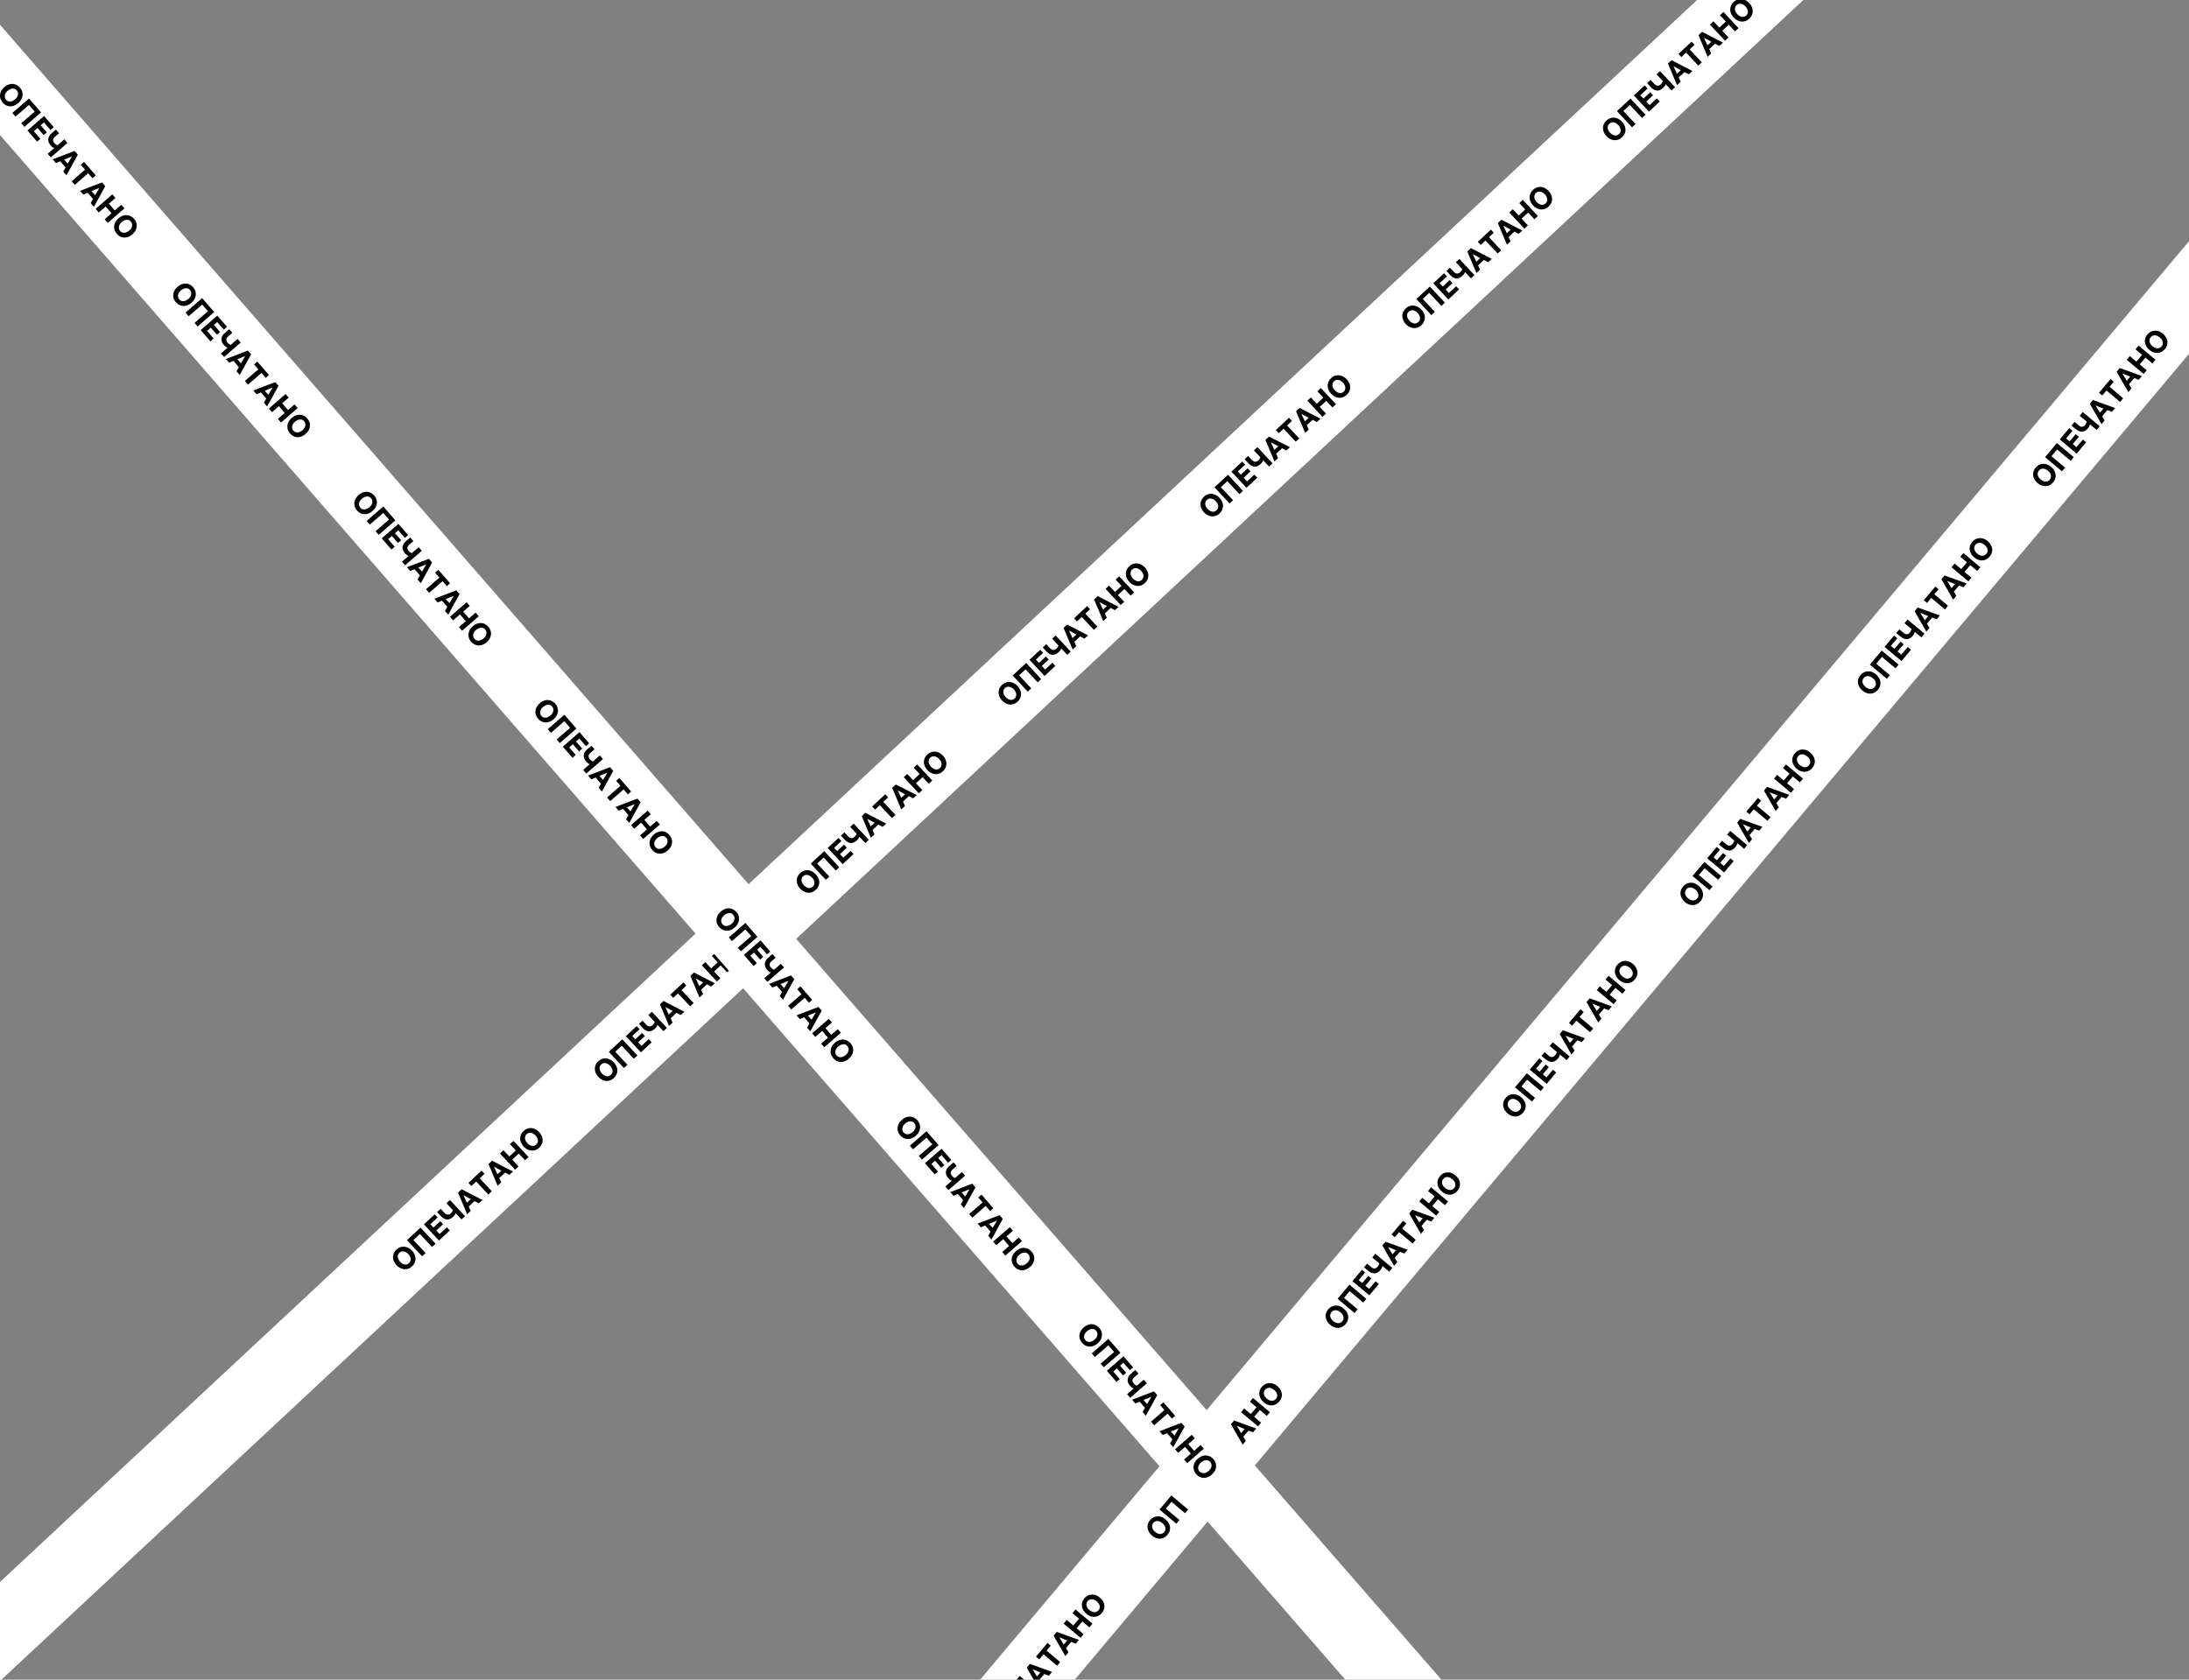 <?xml version="1.0" encoding="UTF-8"?>
<svg width="2236px" height="1716px" viewBox="0 0 2236 1716" version="1.1" xmlns="http://www.w3.org/2000/svg" xmlns:xlink="http://www.w3.org/1999/xlink">
    <rect x="0" y="0" width="2236" height="1716" fill="#808080" stroke="none"/>
    <!-- Generator: Sketch 64 (93537) - https://sketch.com -->
    <title>Artboard</title>
    <desc>Created with Sketch.</desc>
    <g id="Artboard" stroke="none" stroke-width="1" fill="none" fill-rule="evenodd">
        <rect id="Rectangle" fill="#FFFFFF" fill-rule="nonzero" transform="translate(704.493, 1009.979) rotate(-42.994) translate(-704.493, -1009.979) " x="-1118.746" y="972.98" width="3646.479" height="73.998"></rect>
        <rect id="Rectangle" fill="#FFFFFF" fill-rule="nonzero" transform="translate(1475.489, 1209.048) rotate(-49.961) translate(-1475.489, -1209.048) " x="-573.989" y="1172.048" width="4098.955" height="73.999"></rect>
        <rect id="Rectangle" fill="#FFFFFF" fill-rule="nonzero" transform="translate(959.976, 1183.978) rotate(-41.051) translate(-959.976, -1183.978) " x="922.978" y="-874.141" width="73.997" height="4116.239"></rect>
        <path d="M410.048,1273.867 C411.948,1273.468 413.748,1273.568 415.647,1274.267 C417.547,1274.967 419.246,1276.067 420.846,1277.767 C422.446,1279.466 423.446,1281.266 424.045,1283.166 C424.545,1285.065 424.545,1286.965 424.045,1288.764 C423.546,1290.564 422.446,1292.264 420.946,1293.663 C419.446,1295.063 417.747,1296.063 415.847,1296.463 C413.948,1296.863 412.148,1296.763 410.248,1296.063 C408.349,1295.363 406.649,1294.263 405.049,1292.564 C403.45,1290.864 402.45,1289.064 401.85,1287.165 C401.35,1285.265 401.35,1283.365 401.85,1281.566 C402.35,1279.766 403.45,1278.067 404.95,1276.667 C406.449,1275.267 408.149,1274.267 410.048,1273.867 Z M419.446,1287.665 C419.646,1286.665 419.546,1285.565 419.147,1284.465 C418.747,1283.365 418.047,1282.266 417.147,1281.266 C416.147,1280.266 415.147,1279.466 414.048,1278.966 C412.948,1278.467 411.848,1278.367 410.848,1278.467 C409.748,1278.566 408.849,1279.066 407.949,1279.866 C407.049,1280.666 406.549,1281.666 406.349,1282.666 C406.149,1283.765 406.249,1284.765 406.649,1285.865 C407.049,1286.965 407.749,1288.064 408.649,1289.064 C409.649,1290.064 410.648,1290.864 411.748,1291.364 C412.848,1291.864 413.948,1292.064 414.947,1291.864 C416.047,1291.764 416.947,1291.264 417.847,1290.464 C418.747,1289.564 419.246,1288.664 419.446,1287.665 Z M444.941,1270.668 L441.342,1273.967 L427.945,1259.67 L429.944,1259.77 L421.246,1267.869 L421.346,1265.869 L434.743,1280.166 L431.144,1283.465 L415.747,1266.969 L429.544,1254.172 L444.941,1270.668 Z M456.439,1253.872 L459.438,1257.071 L448.44,1267.369 L433.044,1250.872 L444.041,1240.574 L447.041,1243.774 L438.642,1251.572 L438.742,1249.773 L449.84,1261.67 L448.04,1261.67 L456.439,1253.872 Z M452.639,1250.672 L444.941,1257.871 L442.042,1254.771 L449.74,1247.573 L452.639,1250.672 Z M464.937,1240.574 C464.437,1241.474 463.737,1242.374 462.737,1243.274 C461.538,1244.374 460.238,1245.173 458.938,1245.573 C457.538,1245.973 456.139,1245.973 454.739,1245.473 C453.339,1244.974 451.94,1244.074 450.54,1242.574 L446.541,1238.275 L450.14,1234.976 L454.039,1239.175 C454.739,1239.875 455.439,1240.374 456.239,1240.674 C457.039,1240.874 457.738,1240.974 458.438,1240.774 C459.138,1240.574 459.838,1240.175 460.538,1239.575 C461.238,1238.875 461.837,1238.075 462.237,1237.275 C462.637,1236.475 462.837,1235.675 462.837,1234.876 L465.737,1237.975 C465.637,1238.775 465.437,1239.675 464.937,1240.574 Z M475.035,1242.474 L471.435,1245.773 L456.039,1229.277 L459.638,1225.977 L475.035,1242.474 Z M492.831,1225.977 L489.132,1229.377 L483.733,1226.477 L485.832,1226.077 L477.834,1233.576 L478.334,1231.576 L480.833,1237.075 L477.134,1240.474 L467.836,1218.379 L471.535,1214.98 L492.831,1225.977 Z M482.033,1224.078 L482.233,1225.778 L472.435,1220.479 L472.935,1219.979 L477.534,1230.077 L476.035,1229.577 L482.033,1224.078 Z M491.931,1195.984 L494.931,1199.183 L481.533,1211.68 L478.534,1208.481 L491.931,1195.984 Z M498.83,1220.379 L485.632,1206.282 L489.232,1202.982 L502.429,1217.079 L498.83,1220.379 Z M524.024,1196.884 L520.325,1200.283 L514.926,1197.383 L517.026,1196.984 L509.028,1204.482 L509.527,1202.482 L512.027,1207.981 L508.328,1211.381 L499.03,1189.285 L502.729,1185.886 L524.024,1196.884 Z M513.227,1194.984 L513.427,1196.684 L503.629,1191.385 L504.129,1190.885 L508.728,1200.983 L507.228,1200.483 L513.227,1194.984 Z M510.727,1178.487 L514.326,1175.188 L529.723,1191.685 L526.124,1194.984 L510.727,1178.487 Z M519.325,1182.387 L527.824,1174.488 L530.823,1177.688 L522.325,1185.586 L519.325,1182.387 Z M539.921,1182.087 L536.322,1185.386 L520.925,1168.889 L524.524,1165.59 L539.921,1182.087 Z M539.921,1152.693 C541.821,1152.293 543.62,1152.393 545.52,1153.093 C547.419,1153.793 549.119,1154.892 550.719,1156.592 C552.318,1158.292 553.318,1160.091 553.918,1161.991 C554.418,1163.89 554.418,1165.79 553.918,1167.59 C553.418,1169.389 552.318,1171.089 550.819,1172.489 C549.319,1173.888 547.619,1174.888 545.72,1175.288 C543.82,1175.688 542.021,1175.588 540.121,1174.888 C538.221,1174.188 536.522,1173.089 534.922,1171.389 C533.322,1169.689 532.323,1167.89 531.723,1165.99 C531.223,1164.09 531.223,1162.191 531.723,1160.391 C532.223,1158.592 533.322,1156.892 534.822,1155.492 C536.422,1153.993 538.121,1153.093 539.921,1152.693 Z M549.419,1166.49 C549.619,1165.49 549.519,1164.39 549.119,1163.291 C548.719,1162.191 548.019,1161.091 547.119,1160.091 C546.12,1159.091 545.12,1158.292 544.02,1157.792 C542.92,1157.292 541.821,1157.192 540.821,1157.292 C539.821,1157.392 538.821,1157.892 537.921,1158.692 C537.022,1159.491 536.522,1160.491 536.322,1161.491 C536.122,1162.591 536.222,1163.591 536.622,1164.69 C537.022,1165.79 537.721,1166.89 538.621,1167.89 C539.521,1168.889 540.621,1169.689 541.721,1170.189 C542.82,1170.689 543.92,1170.889 544.92,1170.689 C546.02,1170.589 546.92,1170.089 547.819,1169.289 C548.619,1168.39 549.219,1167.49 549.419,1166.49 Z M616.205,1081.508 C618.105,1081.108 619.904,1081.208 621.804,1081.908 C623.703,1082.607 625.403,1083.707 627.003,1085.407 C628.602,1087.107 629.602,1088.906 630.202,1090.806 C630.802,1092.705 630.702,1094.605 630.202,1096.405 C629.702,1098.204 628.602,1099.904 627.103,1101.304 C625.603,1102.703 623.903,1103.703 622.004,1104.103 C620.104,1104.503 618.304,1104.403 616.405,1103.703 C614.505,1103.003 612.806,1101.903 611.206,1100.204 C609.606,1098.504 608.607,1096.705 608.007,1094.805 C607.507,1092.905 607.507,1091.006 608.007,1089.206 C608.507,1087.406 609.606,1085.707 611.106,1084.307 C612.706,1082.907 614.405,1081.908 616.205,1081.508 Z M625.603,1095.305 C625.803,1094.305 625.703,1093.205 625.303,1092.105 C624.903,1091.006 624.203,1089.906 623.303,1088.906 C622.404,1087.906 621.304,1087.107 620.204,1086.607 C619.104,1086.107 618.005,1086.007 617.005,1086.107 C615.905,1086.207 615.005,1086.707 614.105,1087.506 C613.206,1088.306 612.706,1089.306 612.506,1090.306 C612.306,1091.406 612.406,1092.405 612.806,1093.505 C613.206,1094.605 613.905,1095.705 614.805,1096.705 C615.705,1097.704 616.805,1098.504 617.905,1099.004 C619.004,1099.504 620.104,1099.704 621.104,1099.504 C622.204,1099.404 623.103,1098.904 624.003,1098.104 C624.903,1097.304 625.403,1096.405 625.603,1095.305 Z M651.098,1078.308 L647.498,1081.608 L634.101,1067.311 L636.101,1067.411 L627.403,1075.509 L627.503,1073.509 L640.9,1087.806 L637.3,1091.106 L621.904,1074.609 L635.701,1061.812 L651.098,1078.308 Z M662.695,1061.612 L665.694,1064.811 L654.697,1075.109 L639.3,1058.612 L650.298,1048.315 L653.297,1051.514 L644.899,1059.312 L644.999,1057.513 L656.096,1069.41 L654.297,1069.41 L662.695,1061.612 Z M658.796,1058.413 L651.098,1065.611 L648.198,1062.512 L655.897,1055.313 L658.796,1058.413 Z M671.093,1048.315 C670.593,1049.214 669.894,1050.114 668.894,1051.014 C667.694,1052.114 666.394,1052.914 665.095,1053.314 C663.695,1053.713 662.295,1053.713 660.895,1053.214 C659.496,1052.714 658.096,1051.814 656.696,1050.314 L652.697,1046.015 L656.296,1042.716 L660.196,1046.915 C660.895,1047.615 661.595,1048.115 662.395,1048.415 C663.195,1048.715 663.895,1048.715 664.595,1048.515 C665.295,1048.315 665.994,1047.915 666.694,1047.315 C667.394,1046.615 667.994,1045.815 668.394,1045.015 C668.794,1044.215 668.994,1043.416 668.994,1042.616 L671.893,1045.715 C671.893,1046.515 671.593,1047.315 671.093,1048.315 Z M681.291,1050.214 L677.692,1053.514 L662.295,1037.017 L665.894,1033.718 L681.291,1050.214 Z M699.087,1033.618 L695.388,1037.017 L689.989,1034.118 L692.089,1033.718 L684.091,1041.216 L684.59,1039.217 L687.09,1044.715 L683.391,1048.115 L674.093,1026.019 L677.792,1022.62 L699.087,1033.618 Z M688.19,1031.818 L688.39,1033.518 L678.592,1028.219 L679.092,1027.719 L683.691,1037.817 L682.191,1037.317 L688.19,1031.818 Z M698.088,1003.724 L701.087,1006.923 L687.69,1019.421 L684.69,1016.221 L698.088,1003.724 Z M704.986,1028.119 L691.789,1014.022 L695.388,1010.722 L708.585,1024.82 L704.986,1028.119 Z M730.181,1004.524 L726.482,1007.923 L721.083,1005.024 L723.182,1004.624 L715.184,1012.122 L715.684,1010.123 L718.183,1015.621 L714.484,1019.021 L705.186,996.925 L708.885,993.526 L730.181,1004.524 Z M719.383,1002.724 L719.583,1004.424 L709.785,999.125 L710.285,998.625 L714.884,1008.723 L713.384,1008.223 L719.383,1002.724 Z M716.884,986.228 L720.483,982.928 L735.88,999.425 L732.28,1002.724 L716.884,986.228 Z M725.582,990.127 L734.08,982.228 L737.079,985.428 L728.581,993.326 L725.582,990.127 Z M744.678,991.926 L742.478,993.126 L727.082,976.63 L729.581,974.63 L744.678,991.926 Z M822.461,889.248 C824.361,888.848 826.161,888.948 828.06,889.648 C829.96,890.348 831.659,891.447 833.259,893.147 C834.859,894.847 835.859,896.646 836.458,898.546 C837.058,900.446 836.958,902.345 836.458,904.145 C835.959,905.944 834.859,907.644 833.359,909.044 C831.859,910.443 830.16,911.443 828.26,911.843 C826.361,912.243 824.561,912.143 822.661,911.443 C820.762,910.743 819.062,909.644 817.462,907.944 C815.863,906.244 814.863,904.445 814.263,902.545 C813.763,900.645 813.763,898.746 814.263,896.946 C814.763,895.147 815.863,893.447 817.362,892.047 C818.862,890.548 820.562,889.648 822.461,889.248 Z M831.859,903.045 C832.059,902.045 831.959,900.945 831.559,899.846 C831.16,898.746 830.46,897.646 829.56,896.646 C828.56,895.647 827.56,894.847 826.461,894.347 C825.361,893.847 824.261,893.747 823.261,893.847 C822.161,893.947 821.262,894.447 820.362,895.247 C819.462,896.046 818.962,897.046 818.762,898.046 C818.562,899.146 818.662,900.146 819.062,901.245 C819.462,902.345 820.162,903.445 821.062,904.445 C822.061,905.444 823.061,906.244 824.161,906.744 C825.261,907.244 826.361,907.444 827.36,907.244 C828.46,907.144 829.36,906.644 830.26,905.844 C831.06,905.045 831.659,904.145 831.859,903.045 Z M857.354,886.049 L853.755,889.348 L840.358,875.051 L842.357,875.151 L833.659,883.249 L833.759,881.25 L847.156,895.547 L843.557,898.846 L828.16,882.349 L841.957,869.552 L857.354,886.049 Z M868.852,869.352 L871.851,872.551 L860.853,882.849 L845.457,866.353 L856.454,856.055 L859.454,859.254 L851.055,867.053 L851.155,865.253 L862.253,877.15 L860.453,877.15 L868.852,869.352 Z M864.952,866.053 L857.254,873.251 L854.355,870.152 L862.053,862.953 L864.952,866.053 Z M877.35,855.955 C876.85,856.855 876.15,857.754 875.15,858.654 C873.95,859.754 872.651,860.554 871.351,860.954 C870.051,861.354 868.552,861.354 867.152,860.854 C865.752,860.354 864.353,859.454 862.953,857.954 L858.954,853.655 L862.553,850.356 L866.452,854.555 C867.152,855.355 867.852,855.755 868.652,856.055 C869.451,856.255 870.151,856.355 870.851,856.155 C871.551,855.955 872.251,855.555 872.951,854.955 C873.651,854.255 874.25,853.455 874.65,852.656 C875.05,851.856 875.25,851.056 875.25,850.256 L878.15,853.355 C878.05,854.155 877.85,855.055 877.35,855.955 Z M887.448,857.954 L883.848,861.254 L868.452,844.757 L872.051,841.458 L887.448,857.954 Z M905.244,841.358 L901.545,844.757 L896.146,841.858 L898.245,841.458 L890.247,848.956 L890.747,846.957 L893.246,852.456 L889.547,855.855 L880.249,833.759 L883.948,830.36 L905.244,841.358 Z M894.446,839.558 L894.646,841.258 L884.848,835.959 L885.348,835.459 L889.947,845.557 L888.447,845.057 L894.446,839.558 Z M904.244,811.464 L907.243,814.663 L893.846,827.161 L890.847,823.962 L904.244,811.464 Z M911.143,835.859 L897.945,821.762 L901.545,818.463 L914.742,832.56 L911.143,835.859 Z M936.437,812.264 L932.738,815.663 L927.339,812.764 L929.439,812.364 L921.44,819.862 L921.94,817.863 L924.44,823.362 L920.641,826.961 L911.343,804.866 L915.042,801.466 L936.437,812.264 Z M925.64,810.464 L925.84,812.164 L916.042,806.865 L916.542,806.365 L921.141,816.463 L919.641,815.963 L925.64,810.464 Z M923.14,793.968 L926.739,790.668 L942.136,807.165 L938.537,810.464 L923.14,793.968 Z M931.738,797.867 L940.236,789.969 L943.236,793.168 L934.738,801.066 L931.738,797.867 Z M952.334,797.467 L948.735,800.766 L933.338,784.27 L936.937,780.971 L952.334,797.467 Z M952.334,768.073 C954.234,767.673 956.033,767.773 957.933,768.473 C959.832,769.173 961.532,770.273 963.132,771.972 C964.731,773.672 965.731,775.472 966.331,777.371 C966.831,779.271 966.831,781.17 966.331,782.97 C965.831,784.77 964.731,786.469 963.232,787.869 C961.732,789.269 960.032,790.269 958.133,790.668 C956.233,791.068 954.434,790.968 952.534,790.269 C950.634,789.569 948.935,788.469 947.335,786.769 C945.735,785.07 944.736,783.27 944.136,781.37 C943.636,779.471 943.636,777.571 944.136,775.772 C944.636,773.972 945.735,772.272 947.235,770.873 C948.835,769.373 950.534,768.473 952.334,768.073 Z M961.732,781.87 C961.932,780.871 961.832,779.771 961.432,778.671 C961.032,777.571 960.332,776.471 959.432,775.472 C958.433,774.472 957.433,773.672 956.333,773.172 C955.233,772.672 954.134,772.572 953.134,772.672 C952.134,772.772 951.134,773.272 950.234,774.072 C949.335,774.872 948.835,775.872 948.635,776.871 C948.435,777.971 948.535,778.971 948.935,780.071 C949.335,781.17 950.034,782.27 950.934,783.27 C951.934,784.27 952.934,785.07 954.034,785.57 C955.133,786.069 956.233,786.269 957.233,786.069 C958.333,785.969 959.232,785.47 960.132,784.67 C961.032,783.87 961.532,782.97 961.732,781.87 Z M1028.618,696.988 C1030.517,696.588 1032.317,696.688 1034.217,697.388 C1036.116,698.088 1037.816,699.188 1039.416,700.887 C1041.015,702.587 1042.015,704.387 1042.615,706.286 C1043.215,708.186 1043.115,710.085 1042.615,711.885 C1042.115,713.685 1041.015,715.384 1039.516,716.784 C1038.016,718.184 1036.316,719.183 1034.417,719.583 C1032.517,719.983 1030.717,719.883 1028.818,719.183 C1026.918,718.484 1025.219,717.384 1023.619,715.684 C1022.019,713.985 1021.019,712.185 1020.42,710.285 C1019.92,708.386 1019.92,706.486 1020.42,704.686 C1020.919,702.887 1022.019,701.187 1023.519,699.787 C1025.019,698.388 1026.818,697.388 1028.618,696.988 Z M1038.016,710.785 C1038.216,709.785 1038.116,708.686 1037.716,707.586 C1037.316,706.486 1036.616,705.386 1035.716,704.387 C1034.717,703.387 1033.717,702.587 1032.617,702.087 C1031.517,701.587 1030.417,701.487 1029.418,701.587 C1028.318,701.687 1027.418,702.187 1026.518,702.987 C1025.618,703.787 1025.119,704.786 1024.919,705.786 C1024.719,706.886 1024.819,707.886 1025.219,708.986 C1025.618,710.085 1026.318,711.185 1027.218,712.185 C1028.218,713.185 1029.218,713.985 1030.317,714.484 C1031.417,714.984 1032.517,715.184 1033.517,714.984 C1034.617,714.884 1035.516,714.384 1036.416,713.585 C1037.316,712.785 1037.816,711.785 1038.016,710.785 Z M1063.51,693.789 L1059.911,697.088 L1046.614,682.791 L1048.614,682.891 L1039.915,690.989 L1040.015,688.99 L1053.413,703.287 L1049.813,706.586 L1034.417,690.089 L1048.214,677.292 L1063.51,693.789 Z M1075.008,677.092 L1078.007,680.292 L1067.01,690.589 L1051.613,674.093 L1062.611,663.795 L1065.61,666.994 L1057.212,674.793 L1057.312,672.993 L1068.409,684.891 L1066.61,684.891 L1075.008,677.092 Z M1071.209,673.793 L1063.51,680.991 L1060.611,677.892 L1068.309,670.694 L1071.209,673.793 Z M1083.506,663.695 C1083.006,664.595 1082.307,665.495 1081.307,666.394 C1080.107,667.494 1078.807,668.294 1077.508,668.694 C1076.108,669.094 1074.708,669.094 1073.308,668.594 C1071.909,668.094 1070.509,667.194 1069.109,665.695 L1065.11,661.395 L1068.709,658.096 L1072.609,662.295 C1073.308,662.995 1074.008,663.495 1074.808,663.795 C1075.608,663.995 1076.308,664.095 1077.008,663.895 C1077.707,663.695 1078.407,663.295 1079.107,662.695 C1079.807,661.995 1080.407,661.196 1080.807,660.396 C1081.207,659.596 1081.407,658.796 1081.407,657.996 L1084.306,661.096 C1084.206,661.895 1084.006,662.795 1083.506,663.695 Z M1093.704,665.695 L1090.105,668.994 L1074.708,652.497 L1078.307,649.198 L1093.704,665.695 Z M1111.4,649.098 L1107.701,652.497 L1102.302,649.598 L1104.402,649.198 L1096.404,656.696 L1096.903,654.697 L1099.403,660.196 L1095.704,663.595 L1086.406,641.5 L1090.105,638.1 L1111.4,649.098 Z M1100.603,647.198 L1100.803,648.898 L1091.005,643.599 L1091.505,643.099 L1096.104,653.197 L1094.604,652.697 L1100.603,647.198 Z M1110.501,619.204 L1113.5,622.404 L1100.103,634.901 L1097.103,631.702 L1110.501,619.204 Z M1117.399,643.499 L1104.202,629.402 L1107.801,626.103 L1120.998,640.2 L1117.399,643.499 Z M1142.594,620.004 L1138.895,623.403 L1133.496,620.504 L1135.595,620.104 L1127.597,627.603 L1128.097,625.603 L1130.596,631.102 L1126.897,634.501 L1117.599,612.406 L1121.298,609.006 L1142.594,620.004 Z M1131.796,618.205 L1131.996,619.904 L1122.198,614.605 L1122.698,614.105 L1127.297,624.203 L1125.797,623.703 L1131.796,618.205 Z M1129.297,601.608 L1132.896,598.309 L1148.293,614.805 L1144.693,618.105 L1129.297,601.608 Z M1137.995,605.607 L1146.493,597.709 L1149.492,600.908 L1140.994,608.806 L1137.995,605.607 Z M1158.49,605.207 L1154.891,608.507 L1139.594,592.11 L1143.194,588.811 L1158.49,605.207 Z M1158.59,575.813 C1160.49,575.413 1162.29,575.513 1164.189,576.213 C1166.089,576.913 1167.788,578.013 1169.388,579.713 C1170.988,581.412 1171.988,583.212 1172.587,585.111 C1173.087,587.011 1173.087,588.911 1172.587,590.71 C1172.088,592.51 1170.988,594.21 1169.488,595.609 C1167.988,597.009 1166.289,598.009 1164.389,598.409 C1162.49,598.809 1160.69,598.709 1158.79,598.009 C1156.891,597.309 1155.191,596.209 1153.591,594.509 C1151.992,592.81 1150.992,591.01 1150.392,589.111 C1149.892,587.211 1149.892,585.311 1150.392,583.512 C1150.892,581.712 1151.992,580.013 1153.491,578.613 C1154.991,577.113 1156.691,576.213 1158.59,575.813 Z M1167.988,589.611 C1168.188,588.611 1168.088,587.511 1167.688,586.411 C1167.289,585.311 1166.589,584.212 1165.689,583.212 C1164.689,582.212 1163.689,581.412 1162.59,580.912 C1161.49,580.412 1160.39,580.312 1159.39,580.412 C1158.39,580.512 1157.391,581.012 1156.491,581.812 C1155.591,582.612 1155.091,583.612 1154.891,584.612 C1154.691,585.711 1154.791,586.711 1155.191,587.811 C1155.591,588.911 1156.291,590.01 1157.191,591.01 C1158.19,592.01 1159.19,592.81 1160.29,593.31 C1161.39,593.81 1162.49,594.01 1163.489,593.81 C1164.589,593.71 1165.489,593.21 1166.389,592.41 C1167.189,591.61 1167.788,590.61 1167.988,589.611 Z M1234.874,504.728 C1236.774,504.328 1238.574,504.428 1240.473,505.128 C1242.373,505.828 1244.072,506.928 1245.672,508.627 C1247.272,510.327 1248.271,512.127 1248.871,514.026 C1249.471,515.926 1249.371,517.826 1248.871,519.625 C1248.371,521.425 1247.272,523.124 1245.772,524.524 C1244.272,525.924 1242.573,526.924 1240.673,527.324 C1238.773,527.723 1236.974,527.623 1235.074,526.924 C1233.175,526.224 1231.475,525.124 1229.875,523.424 C1228.276,521.725 1227.276,519.925 1226.676,518.025 C1226.176,516.126 1226.176,514.226 1226.676,512.427 C1227.176,510.627 1228.276,508.927 1229.775,507.528 C1231.275,506.128 1232.975,505.128 1234.874,504.728 Z M1244.272,518.525 C1244.472,517.526 1244.372,516.426 1243.972,515.326 C1243.572,514.226 1242.873,513.126 1241.973,512.127 C1240.973,511.127 1239.973,510.327 1238.873,509.827 C1237.774,509.327 1236.674,509.227 1235.674,509.327 C1234.574,509.427 1233.675,509.927 1232.775,510.727 C1231.875,511.527 1231.375,512.527 1231.175,513.526 C1230.975,514.626 1231.075,515.626 1231.475,516.726 C1231.875,517.826 1232.575,518.925 1233.475,519.925 C1234.474,520.925 1235.474,521.725 1236.574,522.225 C1237.674,522.724 1238.773,522.924 1239.773,522.724 C1240.873,522.625 1241.773,522.125 1242.673,521.325 C1243.472,520.425 1244.072,519.525 1244.272,518.525 Z M1269.667,501.529 L1266.068,504.828 L1252.671,490.531 L1254.67,490.631 L1245.972,498.729 L1246.072,496.73 L1259.569,511.027 L1255.97,514.326 L1240.573,497.83 L1254.37,485.032 L1269.667,501.529 Z M1281.264,484.832 L1284.264,488.032 L1273.266,498.33 L1257.869,481.833 L1268.867,471.535 L1271.866,474.735 L1263.468,482.533 L1263.568,480.733 L1274.666,492.631 L1272.866,492.631 L1281.264,484.832 Z M1277.365,481.533 L1269.667,488.732 L1266.768,485.632 L1274.466,478.434 L1277.365,481.533 Z M1289.763,471.435 C1289.263,472.335 1288.563,473.235 1287.563,474.135 C1286.363,475.234 1285.064,476.034 1283.764,476.434 C1282.364,476.834 1280.965,476.834 1279.565,476.334 C1278.165,475.834 1276.765,474.934 1275.366,473.435 L1271.367,469.136 L1274.966,465.836 L1278.865,470.035 C1279.565,470.735 1280.265,471.235 1281.065,471.535 C1281.864,471.735 1282.564,471.835 1283.264,471.635 C1283.964,471.435 1284.664,471.035 1285.364,470.435 C1286.063,469.736 1286.663,468.936 1287.063,468.136 C1287.463,467.336 1287.663,466.536 1287.663,465.736 L1290.563,468.836 C1290.463,469.636 1290.163,470.535 1289.763,471.435 Z M1299.861,473.335 L1296.261,476.634 L1280.865,460.138 L1284.464,456.838 L1299.861,473.335 Z M1317.657,456.838 L1313.958,460.238 L1308.559,457.338 L1310.658,456.938 L1302.66,464.437 L1303.16,462.437 L1305.559,468.036 L1301.86,471.435 L1292.562,449.44 L1296.261,446.041 L1317.657,456.838 Z M1306.859,454.939 L1307.059,456.638 L1297.261,451.339 L1297.761,450.84 L1302.36,460.937 L1300.86,460.438 L1306.859,454.939 Z M1316.657,426.845 L1319.656,430.044 L1306.259,442.541 L1303.26,439.342 L1316.657,426.845 Z M1323.556,451.239 L1310.358,437.142 L1313.958,433.843 L1327.155,447.94 L1323.556,451.239 Z M1348.85,427.744 L1345.151,431.144 L1339.752,428.244 L1341.852,427.844 L1333.853,435.343 L1334.353,433.343 L1336.853,438.842 L1333.154,442.241 L1323.856,420.146 L1327.555,416.747 L1348.85,427.744 Z M1337.953,425.845 L1338.152,427.544 L1328.355,422.245 L1328.854,421.746 L1333.453,431.843 L1331.954,431.344 L1337.953,425.845 Z M1335.453,409.348 L1339.052,406.049 L1354.449,422.545 L1350.85,425.845 L1335.453,409.348 Z M1344.151,413.347 L1352.649,405.449 L1355.649,408.648 L1347.151,416.547 L1344.151,413.347 Z M1364.647,412.947 L1361.048,416.247 L1345.651,399.75 L1349.25,396.451 L1364.647,412.947 Z M1364.747,383.554 C1366.646,383.154 1368.446,383.254 1370.346,383.953 C1372.245,384.653 1373.945,385.753 1375.545,387.453 C1377.144,389.152 1378.144,390.952 1378.744,392.852 C1379.244,394.751 1379.244,396.651 1378.744,398.45 C1378.244,400.25 1377.144,401.95 1375.645,403.349 C1374.145,404.749 1372.445,405.749 1370.546,406.149 C1368.646,406.549 1366.846,406.449 1364.947,405.749 C1363.047,405.049 1361.348,403.949 1359.748,402.25 C1358.148,400.55 1357.148,398.75 1356.549,396.851 C1356.049,394.951 1356.049,393.052 1356.549,391.252 C1357.049,389.452 1358.148,387.753 1359.648,386.353 C1361.248,384.853 1362.947,383.953 1364.747,383.554 Z M1374.145,397.351 C1374.345,396.351 1374.245,395.251 1373.845,394.151 C1373.445,393.052 1372.745,391.952 1371.845,390.952 C1370.846,389.952 1369.846,389.152 1368.746,388.653 C1367.646,388.153 1366.546,388.053 1365.547,388.153 C1364.447,388.253 1363.547,388.752 1362.647,389.552 C1361.748,390.352 1361.248,391.352 1361.048,392.352 C1360.848,393.452 1360.948,394.451 1361.348,395.551 C1361.748,396.651 1362.447,397.751 1363.447,398.75 C1364.447,399.75 1365.447,400.55 1366.546,401.05 C1367.646,401.55 1368.746,401.75 1369.746,401.55 C1370.846,401.45 1371.745,400.95 1372.645,400.15 C1373.445,399.35 1373.945,398.35 1374.145,397.351 Z M1441.031,312.368 C1442.93,311.969 1444.73,312.069 1446.63,312.768 C1448.529,313.468 1450.229,314.568 1451.828,316.268 C1453.428,317.967 1454.428,319.767 1455.028,321.667 C1455.628,323.566 1455.528,325.466 1455.028,327.265 C1454.528,329.065 1453.428,330.765 1451.928,332.164 C1450.429,333.564 1448.729,334.564 1446.83,334.964 C1444.93,335.364 1443.13,335.264 1441.231,334.564 C1439.331,333.864 1437.631,332.764 1436.032,331.065 C1434.432,329.365 1433.432,327.565 1432.832,325.666 C1432.333,323.766 1432.333,321.866 1432.832,320.067 C1433.332,318.267 1434.432,316.568 1435.932,315.168 C1437.432,313.768 1439.131,312.768 1441.031,312.368 Z M1450.429,326.166 C1450.629,325.166 1450.529,324.066 1450.129,322.966 C1449.729,321.866 1449.029,320.767 1448.129,319.767 C1447.129,318.767 1446.13,317.967 1445.03,317.467 C1443.93,316.967 1442.83,316.868 1441.831,316.967 C1440.731,317.067 1439.831,317.567 1438.931,318.367 C1438.031,319.167 1437.532,320.167 1437.332,321.167 C1437.132,322.266 1437.232,323.266 1437.631,324.366 C1438.031,325.466 1438.731,326.565 1439.631,327.565 C1440.631,328.565 1441.631,329.365 1442.73,329.865 C1443.83,330.365 1444.93,330.565 1445.93,330.365 C1447.03,330.265 1447.929,329.765 1448.829,328.965 C1449.729,328.165 1450.229,327.265 1450.429,326.166 Z M1475.923,309.169 L1472.324,312.468 L1458.927,298.171 L1460.927,298.271 L1452.228,306.37 L1452.328,304.37 L1465.726,318.667 L1462.126,321.966 L1446.73,305.47 L1460.527,292.773 L1475.923,309.169 Z M1487.421,292.473 L1490.42,295.672 L1479.423,305.97 L1464.026,289.473 L1475.024,279.175 L1478.023,282.375 L1469.625,290.173 L1469.725,288.373 L1480.822,300.271 L1479.023,300.271 L1487.421,292.473 Z M1483.622,289.273 L1475.923,296.472 L1473.024,293.372 L1480.722,286.174 L1483.622,289.273 Z M1495.919,279.175 C1495.419,280.075 1494.719,280.975 1493.72,281.875 C1492.52,282.975 1491.22,283.774 1489.92,284.174 C1488.521,284.574 1487.121,284.574 1485.721,284.074 C1484.322,283.574 1482.922,282.675 1481.522,281.175 L1477.523,276.876 L1481.122,273.577 L1485.021,277.776 C1485.721,278.476 1486.421,278.975 1487.221,279.275 C1488.021,279.475 1488.721,279.575 1489.421,279.375 C1490.12,279.175 1490.82,278.775 1491.52,278.176 C1492.22,277.476 1492.82,276.676 1493.22,275.876 C1493.62,275.076 1493.82,274.276 1493.82,273.477 L1496.719,276.576 C1496.619,277.376 1496.419,278.176 1495.919,279.175 Z M1506.117,281.075 L1502.518,284.374 L1487.121,267.878 L1490.72,264.578 L1506.117,281.075 Z M1523.813,264.478 L1520.114,267.878 L1514.715,264.978 L1516.815,264.578 L1508.816,272.077 L1509.316,270.077 L1511.816,275.576 L1508.117,278.975 L1498.819,256.88 L1502.518,253.481 L1523.813,264.478 Z M1513.016,262.679 L1513.216,264.378 L1503.518,259.08 L1504.017,258.58 L1508.617,268.678 L1507.117,268.178 L1513.016,262.679 Z M1522.913,234.585 L1525.913,237.784 L1512.516,250.281 L1509.516,247.082 L1522.913,234.585 Z M1529.812,258.98 L1516.615,244.883 L1520.214,241.583 L1533.411,255.68 L1529.812,258.98 Z M1555.007,235.485 L1551.307,238.884 L1545.909,235.984 L1548.008,235.585 L1540.01,243.083 L1540.51,241.083 L1543.009,246.582 L1539.31,249.981 L1530.012,227.886 L1533.711,224.487 L1555.007,235.485 Z M1544.209,233.585 L1544.409,235.285 L1534.611,229.986 L1535.111,229.486 L1539.71,239.584 L1538.21,239.084 L1544.209,233.585 Z M1541.71,217.088 L1545.309,213.789 L1560.706,230.286 L1557.106,233.585 L1541.71,217.088 Z M1550.408,220.988 L1558.906,213.089 L1561.905,216.289 L1553.407,224.187 L1550.408,220.988 Z M1570.903,220.688 L1567.304,223.987 L1551.907,207.49 L1555.507,204.191 L1570.903,220.688 Z M1571.003,191.194 C1572.903,190.794 1574.703,190.894 1576.602,191.594 C1578.502,192.294 1580.201,193.393 1581.801,195.093 C1583.401,196.793 1584.4,198.592 1585,200.492 C1585.5,202.391 1585.5,204.291 1585,206.091 C1584.5,207.89 1583.401,209.59 1581.901,210.99 C1580.401,212.389 1578.702,213.389 1576.802,213.789 C1574.903,214.189 1573.103,214.089 1571.203,213.389 C1569.304,212.689 1567.604,211.59 1566.004,209.89 C1564.405,208.19 1563.405,206.391 1562.805,204.491 C1562.305,202.591 1562.305,200.692 1562.805,198.892 C1563.305,197.093 1564.405,195.393 1565.904,193.993 C1567.404,192.593 1569.104,191.694 1571.003,191.194 Z M1580.401,204.991 C1580.601,203.991 1580.501,202.891 1580.101,201.792 C1579.701,200.692 1579.002,199.592 1578.102,198.592 C1577.102,197.592 1576.102,196.793 1575.002,196.293 C1573.903,195.793 1572.803,195.693 1571.803,195.793 C1570.803,195.893 1569.804,196.393 1568.904,197.193 C1568.004,197.992 1567.504,198.992 1567.304,199.992 C1567.104,201.092 1567.204,202.092 1567.604,203.191 C1568.004,204.291 1568.704,205.391 1569.604,206.391 C1570.603,207.39 1571.603,208.19 1572.703,208.69 C1573.803,209.19 1574.903,209.39 1575.902,209.19 C1577.002,209.09 1577.902,208.59 1578.802,207.79 C1579.602,206.99 1580.201,206.091 1580.401,204.991 Z M1645.987,120.409 C1647.887,120.009 1649.687,120.109 1651.586,120.808 C1653.486,121.508 1655.186,122.608 1656.785,124.308 C1658.385,126.007 1659.385,127.807 1659.985,129.707 C1660.584,131.606 1660.484,133.506 1659.985,135.305 C1659.485,137.105 1658.385,138.805 1656.885,140.204 C1655.386,141.604 1653.686,142.604 1651.786,143.004 C1649.887,143.404 1648.087,143.304 1646.187,142.604 C1644.288,141.904 1642.588,140.804 1640.989,139.105 C1639.389,137.405 1638.389,135.605 1637.789,133.706 C1637.289,131.806 1637.289,129.907 1637.789,128.107 C1638.289,126.307 1639.389,124.608 1640.889,123.208 C1642.388,121.808 1644.088,120.808 1645.987,120.409 Z M1655.386,134.206 C1655.585,133.206 1655.486,132.106 1655.086,131.006 C1654.686,129.907 1653.986,128.807 1653.086,127.807 C1652.086,126.807 1651.086,126.007 1649.987,125.508 C1648.887,125.008 1647.787,124.908 1646.787,125.008 C1645.688,125.108 1644.788,125.607 1643.888,126.407 C1642.988,127.207 1642.488,128.207 1642.288,129.207 C1642.088,130.307 1642.188,131.306 1642.588,132.406 C1642.988,133.506 1643.688,134.606 1644.588,135.605 C1645.588,136.605 1646.587,137.405 1647.687,137.905 C1648.787,138.405 1649.887,138.605 1650.886,138.405 C1651.986,138.305 1652.886,137.805 1653.786,137.005 C1654.686,136.205 1655.186,135.305 1655.386,134.206 Z M1680.88,117.209 L1677.281,120.509 L1663.884,106.212 L1665.883,106.312 L1657.185,114.41 L1657.285,112.41 L1670.682,126.707 L1667.083,130.007 L1651.686,113.51 L1665.483,100.713 L1680.88,117.209 Z M1692.378,100.513 L1695.377,103.712 L1684.379,114.01 L1668.983,97.513 L1679.98,87.216 L1682.98,90.415 L1674.581,98.213 L1674.681,96.414 L1685.779,108.311 L1683.979,108.311 L1692.378,100.513 Z M1688.579,97.313 L1680.88,104.512 L1677.981,101.413 L1685.679,94.214 L1688.579,97.313 Z M1700.876,87.216 C1700.376,88.115 1699.676,89.015 1698.676,89.915 C1697.477,91.015 1696.177,91.815 1694.877,92.214 C1693.477,92.614 1692.078,92.614 1690.678,92.114 C1689.278,91.615 1687.879,90.715 1686.479,89.215 L1682.48,84.916 L1686.079,81.617 L1689.978,85.816 C1690.678,86.516 1691.378,87.016 1692.178,87.315 C1692.978,87.515 1693.677,87.615 1694.377,87.415 C1695.077,87.216 1695.777,86.816 1696.477,86.216 C1697.177,85.516 1697.777,84.716 1698.176,83.916 C1698.576,83.116 1698.776,82.317 1698.776,81.517 L1701.676,84.616 C1701.576,85.416 1701.376,86.216 1700.876,87.216 Z M1711.074,89.115 L1707.475,92.414 L1692.078,75.918 L1695.677,72.619 L1711.074,89.115 Z M1728.77,72.519 L1725.071,75.918 L1719.672,73.018 L1721.772,72.619 L1713.773,80.117 L1714.273,78.117 L1716.773,83.616 L1713.073,87.016 L1703.775,64.92 L1707.475,61.521 L1728.77,72.519 Z M1717.972,70.719 L1718.172,72.419 L1708.474,67.12 L1708.974,66.62 L1713.573,76.718 L1712.074,76.218 L1717.972,70.719 Z M1727.87,42.625 L1730.87,45.824 L1717.472,58.322 L1714.473,55.122 L1727.87,42.625 Z M1734.769,67.02 L1721.572,52.923 L1725.171,49.623 L1738.368,63.72 L1734.769,67.02 Z M1759.963,43.525 L1756.264,46.924 L1750.865,44.025 L1752.965,43.625 L1744.967,51.123 L1745.466,49.123 L1747.966,54.622 L1744.267,58.022 L1734.969,35.926 L1738.668,32.527 L1759.963,43.525 Z M1749.166,41.625 L1749.366,43.325 L1739.568,38.026 L1740.068,37.526 L1744.667,47.624 L1743.167,47.124 L1749.166,41.625 Z M1746.666,25.128 L1750.265,21.829 L1765.662,38.326 L1762.063,41.625 L1746.666,25.128 Z M1755.364,29.028 L1763.863,21.129 L1766.862,24.329 L1758.364,32.227 L1755.364,29.028 Z M1775.86,28.728 L1772.261,32.027 L1756.864,15.531 L1760.463,12.231 L1775.86,28.728 Z M1775.96,-0.766 C1777.86,-1.166 1779.659,-1.066 1781.559,-0.366 C1783.458,0.334 1785.158,1.433 1786.758,3.133 C1788.357,4.833 1789.357,6.632 1789.957,8.532 C1790.457,10.432 1790.457,12.331 1789.957,14.131 C1789.457,15.93 1788.357,17.63 1786.858,19.03 C1785.358,20.429 1783.658,21.429 1781.759,21.829 C1779.859,22.229 1778.06,22.129 1776.16,21.429 C1774.26,20.729 1772.561,19.63 1770.961,17.93 C1769.361,16.23 1768.362,14.431 1767.762,12.531 C1767.262,10.632 1767.262,8.732 1767.762,6.932 C1768.262,5.133 1769.361,3.433 1770.861,2.033 C1772.361,0.634 1774.06,-0.266 1775.96,-0.766 Z M1785.358,13.031 C1785.558,12.031 1785.458,10.931 1785.058,9.832 C1784.658,8.732 1783.958,7.632 1783.059,6.632 C1782.059,5.633 1781.059,4.833 1779.959,4.333 C1778.859,3.833 1777.76,3.733 1776.76,3.833 C1775.76,3.933 1774.76,4.433 1773.861,5.233 C1772.961,6.032 1772.461,7.032 1772.261,8.032 C1772.061,9.132 1772.161,10.132 1772.561,11.231 C1772.961,12.331 1773.661,13.431 1774.56,14.431 C1775.56,15.431 1776.56,16.23 1777.66,16.73 C1778.759,17.23 1779.859,17.43 1780.859,17.23 C1781.959,17.13 1782.859,16.63 1783.758,15.83 C1784.558,15.031 1785.158,14.131 1785.358,13.031 Z M998.224,1765.665 C1000.024,1765.065 1001.923,1764.965 1003.823,1765.365 C1005.723,1765.765 1007.622,1766.764 1009.322,1768.264 C1011.122,1769.764 1012.321,1771.363 1013.121,1773.263 C1013.921,1775.063 1014.121,1776.962 1013.821,1778.862 C1013.521,1780.762 1012.721,1782.461 1011.321,1784.061 C1009.922,1785.66 1008.422,1786.76 1006.622,1787.46 C1004.823,1788.06 1002.923,1788.16 1001.024,1787.76 C999.124,1787.36 997.224,1786.36 995.525,1784.861 C993.725,1783.361 992.525,1781.761 991.726,1779.862 C990.926,1778.062 990.726,1776.162 991.026,1774.363 C991.326,1772.563 992.126,1770.764 993.525,1769.164 C994.825,1767.364 996.425,1766.265 998.224,1765.665 Z M1009.222,1778.162 C1009.322,1777.062 1009.022,1776.062 1008.522,1774.963 C1008.022,1773.863 1007.222,1772.963 1006.123,1772.063 C1005.023,1771.164 1003.923,1770.564 1002.823,1770.164 C1001.724,1769.864 1000.624,1769.764 999.524,1770.064 C998.424,1770.364 997.624,1770.864 996.825,1771.863 C996.025,1772.863 995.625,1773.763 995.525,1774.863 C995.425,1775.963 995.625,1776.962 996.225,1778.062 C996.725,1779.162 997.524,1780.062 998.624,1780.961 C999.724,1781.861 1000.824,1782.461 1001.923,1782.861 C1003.023,1783.261 1004.123,1783.261 1005.223,1782.961 C1006.223,1782.661 1007.222,1782.061 1007.922,1781.161 C1008.622,1780.262 1009.122,1779.262 1009.222,1778.162 Z M1032.417,1758.266 L1029.318,1762.065 L1014.321,1749.468 L1016.32,1749.268 L1008.722,1758.366 L1008.522,1756.367 L1023.519,1768.964 L1020.42,1772.763 L1003.123,1758.266 L1015.221,1743.869 L1032.417,1758.266 Z M1041.915,1740.27 L1045.214,1743.069 L1035.516,1754.667 L1018.22,1740.17 L1027.918,1728.572 L1031.217,1731.372 L1023.819,1740.17 L1023.719,1738.37 L1036.216,1748.868 L1034.417,1749.068 L1041.915,1740.27 Z M1037.616,1737.471 L1030.917,1745.469 L1027.718,1742.769 L1034.417,1734.771 L1037.616,1737.471 Z M1048.614,1725.973 C1048.214,1726.973 1047.614,1727.973 1046.814,1728.972 C1045.814,1730.172 1044.614,1731.072 1043.315,1731.672 C1042.015,1732.272 1040.615,1732.372 1039.116,1732.072 C1037.616,1731.772 1036.116,1730.972 1034.617,1729.772 L1030.118,1726.073 L1033.217,1722.274 L1037.616,1725.973 C1038.416,1726.673 1039.216,1727.073 1039.915,1727.173 C1040.615,1727.273 1041.415,1727.273 1042.115,1726.973 C1042.815,1726.673 1043.415,1726.173 1044.015,1725.473 C1044.714,1724.673 1045.114,1723.873 1045.414,1722.974 C1045.714,1722.074 1045.814,1721.274 1045.714,1720.574 L1049.014,1723.274 C1049.114,1724.073 1049.014,1724.973 1048.614,1725.973 Z M1058.911,1726.673 L1055.812,1730.472 L1038.516,1715.975 L1041.615,1712.176 L1058.911,1726.673 Z M1074.608,1708.077 L1071.409,1711.976 L1065.71,1709.776 L1067.71,1709.076 L1060.611,1717.475 L1060.811,1715.475 L1064.01,1720.674 L1060.811,1724.573 L1048.814,1703.778 L1052.013,1699.878 L1074.608,1708.077 Z M1063.61,1707.477 L1064.01,1709.076 L1053.713,1704.977 L1054.112,1704.477 L1059.911,1713.975 L1058.412,1713.676 L1063.61,1707.477 Z M1070.009,1678.483 L1073.308,1681.282 L1061.511,1695.279 L1058.212,1692.48 L1070.009,1678.483 Z M1079.807,1701.778 L1065.01,1689.381 L1068.11,1685.581 L1082.906,1697.979 L1079.807,1701.778 Z M1102.002,1675.384 L1098.803,1679.283 L1093.104,1677.083 L1095.104,1676.383 L1088.005,1684.782 L1088.205,1682.782 L1091.405,1687.981 L1088.205,1691.88 L1076.208,1671.084 L1079.407,1667.185 L1102.002,1675.384 Z M1091.005,1674.884 L1091.405,1676.483 L1081.107,1672.384 L1081.507,1671.884 L1087.305,1681.382 L1085.806,1681.082 L1091.005,1674.884 Z M1086.506,1658.787 L1089.605,1654.988 L1106.901,1669.485 L1103.802,1673.284 L1086.506,1658.787 Z M1115.899,1658.787 L1112.8,1662.586 L1095.504,1648.089 L1098.603,1644.29 L1115.899,1658.787 Z M1095.604,1661.586 L1103.102,1652.688 L1106.501,1655.488 L1099.003,1664.386 L1095.604,1661.586 Z M1112.4,1629.593 C1114.2,1628.993 1116.099,1628.893 1117.999,1629.293 C1119.899,1629.693 1121.798,1630.693 1123.498,1632.193 C1125.297,1633.692 1126.497,1635.292 1127.297,1637.192 C1128.097,1638.991 1128.297,1640.891 1127.997,1642.69 C1127.697,1644.59 1126.897,1646.29 1125.497,1647.889 C1124.098,1649.489 1122.598,1650.589 1120.798,1651.289 C1118.999,1651.888 1117.099,1651.988 1115.2,1651.589 C1113.3,1651.189 1111.4,1650.189 1109.701,1648.689 C1107.901,1647.189 1106.701,1645.59 1105.902,1643.69 C1105.102,1641.891 1104.902,1639.991 1105.202,1638.191 C1105.502,1636.292 1106.301,1634.592 1107.701,1632.992 C1109.001,1631.293 1110.601,1630.193 1112.4,1629.593 Z M1123.398,1642.091 C1123.498,1640.991 1123.198,1639.991 1122.698,1638.891 C1122.198,1637.791 1121.398,1636.892 1120.298,1635.992 C1119.199,1635.092 1118.099,1634.492 1116.999,1634.092 C1115.899,1633.692 1114.8,1633.692 1113.7,1633.992 C1112.7,1634.292 1111.8,1634.792 1111,1635.792 C1110.201,1636.692 1109.801,1637.691 1109.701,1638.791 C1109.601,1639.891 1109.801,1640.891 1110.401,1641.991 C1110.9,1643.09 1111.7,1643.99 1112.8,1644.89 C1113.9,1645.79 1115,1646.39 1116.099,1646.79 C1117.199,1647.089 1118.299,1647.189 1119.399,1646.889 C1120.498,1646.59 1121.398,1645.99 1122.098,1645.09 C1122.898,1644.19 1123.398,1643.19 1123.398,1642.091 Z M1179.486,1549.71 C1181.286,1549.11 1183.185,1549.01 1185.085,1549.41 C1186.984,1549.81 1188.884,1550.81 1190.584,1552.309 C1192.383,1553.809 1193.583,1555.409 1194.383,1557.308 C1195.183,1559.108 1195.383,1561.007 1195.083,1562.807 C1194.783,1564.707 1193.983,1566.406 1192.583,1568.006 C1191.184,1569.606 1189.684,1570.705 1187.884,1571.405 C1186.085,1572.105 1184.185,1572.105 1182.285,1571.705 C1180.386,1571.305 1178.486,1570.305 1176.787,1568.806 C1174.987,1567.306 1173.787,1565.706 1172.987,1563.807 C1172.188,1562.007 1171.988,1560.108 1172.288,1558.208 C1172.587,1556.308 1173.387,1554.609 1174.787,1553.009 C1176.087,1551.409 1177.686,1550.31 1179.486,1549.71 Z M1190.484,1562.207 C1190.584,1561.107 1190.284,1560.108 1189.784,1559.008 C1189.284,1557.908 1188.484,1557.008 1187.384,1556.108 C1186.285,1555.209 1185.185,1554.609 1184.085,1554.209 C1182.985,1553.909 1181.885,1553.809 1180.786,1554.109 C1179.686,1554.409 1178.886,1554.909 1178.086,1555.909 C1177.286,1556.908 1176.887,1557.808 1176.787,1558.908 C1176.687,1560.008 1176.887,1561.007 1177.486,1562.107 C1177.986,1563.207 1178.786,1564.107 1179.886,1565.007 C1180.986,1565.906 1182.085,1566.506 1183.185,1566.906 C1184.285,1567.206 1185.385,1567.306 1186.485,1567.006 C1187.484,1566.706 1188.484,1566.106 1189.184,1565.207 C1189.884,1564.307 1190.384,1563.307 1190.484,1562.207 Z M1213.679,1542.211 L1210.579,1546.011 L1195.583,1533.413 L1197.582,1533.213 L1189.984,1542.311 L1189.784,1540.312 L1204.781,1552.909 L1201.681,1556.708 L1184.385,1542.211 L1196.482,1527.814 L1213.679,1542.211 Z M1283.164,1459.429 L1279.965,1463.328 L1274.266,1461.128 L1276.266,1460.428 L1269.167,1468.827 L1269.367,1466.827 L1272.566,1472.026 L1269.367,1475.925 L1257.37,1455.13 L1260.569,1451.23 L1283.164,1459.429 Z M1272.266,1458.829 L1272.666,1460.428 L1262.368,1456.329 L1262.768,1455.829 L1268.567,1465.327 L1267.068,1465.028 L1272.266,1458.829 Z M1267.767,1442.732 L1270.867,1438.933 L1288.163,1453.43 L1285.064,1457.229 L1267.767,1442.732 Z M1297.161,1442.732 L1294.062,1446.531 L1276.765,1432.034 L1279.865,1428.235 L1297.161,1442.732 Z M1276.865,1445.632 L1284.364,1436.733 L1287.763,1439.533 L1280.265,1448.431 L1276.865,1445.632 Z M1293.662,1413.538 C1295.462,1412.938 1297.361,1412.838 1299.261,1413.238 C1301.16,1413.638 1303.06,1414.638 1304.76,1416.138 C1306.559,1417.637 1307.759,1419.237 1308.559,1421.137 C1309.359,1422.936 1309.559,1424.836 1309.259,1426.636 C1308.959,1428.535 1308.159,1430.235 1306.759,1431.834 C1305.359,1433.434 1303.86,1434.534 1302.06,1435.234 C1300.26,1435.934 1298.361,1435.934 1296.461,1435.534 C1294.562,1435.134 1292.662,1434.134 1290.962,1432.634 C1289.163,1431.135 1287.963,1429.535 1287.163,1427.635 C1286.363,1425.736 1286.163,1423.936 1286.463,1422.036 C1286.763,1420.137 1287.563,1418.437 1288.963,1416.838 C1290.263,1415.338 1291.862,1414.238 1293.662,1413.538 Z M1304.66,1426.136 C1304.76,1425.036 1304.46,1424.036 1303.96,1422.936 C1303.46,1421.837 1302.66,1420.937 1301.56,1420.037 C1300.46,1419.137 1299.361,1418.537 1298.261,1418.137 C1297.161,1417.737 1296.061,1417.737 1294.962,1418.037 C1293.962,1418.337 1293.062,1418.837 1292.262,1419.837 C1291.462,1420.737 1291.062,1421.737 1290.962,1422.836 C1290.862,1423.936 1291.062,1424.936 1291.662,1426.036 C1292.262,1427.135 1292.962,1428.035 1294.062,1428.935 C1295.162,1429.835 1296.261,1430.435 1297.361,1430.835 C1298.461,1431.135 1299.561,1431.235 1300.66,1430.935 C1301.66,1430.635 1302.66,1430.035 1303.36,1429.135 C1304.16,1428.135 1304.56,1427.235 1304.66,1426.136 Z M1361.448,1334.355 C1363.247,1333.755 1365.147,1333.655 1367.046,1334.055 C1368.946,1334.455 1370.846,1335.455 1372.545,1336.954 C1374.345,1338.454 1375.545,1340.054 1376.344,1341.953 C1377.144,1343.753 1377.344,1345.652 1377.044,1347.452 C1376.744,1349.352 1375.945,1351.051 1374.545,1352.651 C1373.145,1354.251 1371.645,1355.35 1369.846,1356.05 C1368.046,1356.75 1366.147,1356.75 1364.247,1356.35 C1362.347,1355.95 1360.448,1354.951 1358.748,1353.451 C1356.949,1351.951 1355.749,1350.351 1354.949,1348.452 C1354.149,1346.552 1353.949,1344.753 1354.249,1342.853 C1354.549,1340.953 1355.349,1339.254 1356.749,1337.654 C1358.048,1336.054 1359.648,1334.955 1361.448,1334.355 Z M1372.445,1346.852 C1372.545,1345.752 1372.245,1344.753 1371.745,1343.653 C1371.246,1342.553 1370.446,1341.653 1369.346,1340.753 C1368.246,1339.854 1367.146,1339.254 1366.047,1338.854 C1364.947,1338.554 1363.847,1338.454 1362.747,1338.754 C1361.648,1339.054 1360.848,1339.554 1360.048,1340.554 C1359.248,1341.553 1358.848,1342.453 1358.748,1343.553 C1358.648,1344.653 1358.948,1345.652 1359.448,1346.752 C1359.948,1347.852 1360.748,1348.752 1361.847,1349.652 C1362.947,1350.551 1364.047,1351.151 1365.147,1351.551 C1366.247,1351.851 1367.346,1351.951 1368.446,1351.651 C1369.446,1351.351 1370.446,1350.751 1371.146,1349.852 C1371.845,1348.952 1372.345,1347.952 1372.445,1346.852 Z M1395.64,1326.956 L1392.541,1330.756 L1377.544,1318.158 L1379.544,1317.958 L1371.945,1327.056 L1371.745,1325.057 L1386.742,1337.654 L1383.643,1341.453 L1366.347,1326.856 L1378.444,1312.459 L1395.64,1326.956 Z M1405.138,1308.96 L1408.438,1311.76 L1398.74,1323.357 L1381.443,1308.86 L1391.141,1297.263 L1394.441,1300.062 L1387.042,1308.86 L1386.942,1307.061 L1399.44,1317.558 L1397.64,1317.758 L1405.138,1308.96 Z M1400.839,1306.161 L1394.141,1314.159 L1390.941,1311.46 L1397.64,1303.461 L1400.839,1306.161 Z M1411.837,1294.663 C1411.437,1295.663 1410.837,1296.663 1410.037,1297.662 C1409.038,1298.862 1407.838,1299.762 1406.538,1300.362 C1405.238,1300.962 1403.839,1301.062 1402.339,1300.762 C1400.839,1300.462 1399.34,1299.662 1397.84,1298.462 L1393.341,1294.763 L1396.44,1290.964 L1400.839,1294.663 C1401.639,1295.363 1402.439,1295.763 1403.139,1295.863 C1403.939,1296.063 1404.638,1295.963 1405.338,1295.663 C1406.038,1295.363 1406.638,1294.863 1407.238,1294.163 C1407.938,1293.363 1408.338,1292.564 1408.638,1291.664 C1408.938,1290.864 1409.038,1289.964 1408.938,1289.264 L1412.237,1291.964 C1412.337,1292.764 1412.237,1293.663 1411.837,1294.663 Z M1422.135,1295.363 L1419.035,1299.162 L1401.739,1284.665 L1404.838,1280.866 L1422.135,1295.363 Z M1437.831,1276.767 L1434.632,1280.666 L1428.933,1278.467 L1430.933,1277.767 L1423.834,1286.165 L1424.034,1284.165 L1427.234,1289.364 L1424.034,1293.263 L1412.037,1272.468 L1415.236,1268.569 L1437.831,1276.767 Z M1426.834,1276.167 L1427.234,1277.767 L1416.936,1273.668 L1417.336,1273.168 L1423.135,1282.666 L1421.635,1282.366 L1426.834,1276.167 Z M1433.232,1247.173 L1436.532,1249.972 L1424.734,1263.97 L1421.435,1261.17 L1433.232,1247.173 Z M1443.03,1270.468 L1428.233,1258.071 L1431.333,1254.272 L1446.13,1266.669 L1443.03,1270.468 Z M1465.226,1244.074 L1462.026,1247.973 L1456.328,1245.773 L1458.327,1245.073 L1451.229,1253.472 L1451.429,1251.472 L1454.628,1256.671 L1451.429,1260.57 L1439.431,1239.775 L1442.63,1235.875 L1465.226,1244.074 Z M1454.228,1243.574 L1454.628,1245.173 L1444.33,1241.074 L1444.73,1240.574 L1450.529,1250.072 L1449.029,1249.773 L1454.228,1243.574 Z M1449.729,1227.477 L1452.828,1223.678 L1470.125,1238.175 L1467.025,1241.974 L1449.729,1227.477 Z M1479.123,1227.477 L1476.023,1231.276 L1458.727,1216.779 L1461.826,1212.98 L1479.123,1227.477 Z M1458.827,1230.277 L1466.325,1221.378 L1469.725,1224.178 L1462.226,1233.076 L1458.827,1230.277 Z M1475.623,1198.283 C1477.423,1197.683 1479.323,1197.583 1481.222,1197.983 C1483.122,1198.383 1485.021,1199.383 1486.721,1200.883 C1488.421,1202.382 1489.72,1203.982 1490.52,1205.882 C1491.32,1207.681 1491.52,1209.581 1491.22,1211.381 C1490.92,1213.28 1490.12,1214.98 1488.721,1216.579 C1487.321,1218.179 1485.821,1219.279 1484.022,1219.979 C1482.222,1220.679 1480.322,1220.679 1478.423,1220.279 C1476.523,1219.879 1474.624,1218.879 1472.924,1217.379 C1471.124,1215.88 1469.925,1214.28 1469.125,1212.38 C1468.325,1210.481 1468.125,1208.681 1468.425,1206.781 C1468.725,1204.882 1469.525,1203.182 1470.924,1201.583 C1472.224,1199.983 1473.824,1198.883 1475.623,1198.283 Z M1486.621,1210.781 C1486.721,1209.681 1486.421,1208.681 1485.921,1207.581 C1485.421,1206.482 1484.622,1205.582 1483.522,1204.682 C1482.422,1203.782 1481.322,1203.182 1480.223,1202.782 C1479.123,1202.382 1478.023,1202.382 1476.923,1202.682 C1475.923,1202.982 1475.024,1203.482 1474.224,1204.482 C1473.424,1205.382 1473.024,1206.382 1472.924,1207.481 C1472.824,1208.581 1473.024,1209.581 1473.624,1210.681 C1474.124,1211.78 1474.924,1212.68 1476.023,1213.58 C1477.123,1214.48 1478.223,1215.08 1479.323,1215.48 C1480.422,1215.78 1481.522,1215.88 1482.622,1215.58 C1483.622,1215.28 1484.622,1214.68 1485.321,1213.78 C1486.121,1212.88 1486.621,1211.88 1486.621,1210.781 Z M1542.709,1118.4 C1544.509,1117.8 1546.409,1117.7 1548.308,1118.1 C1550.208,1118.5 1552.107,1119.5 1553.807,1120.999 C1555.607,1122.499 1556.806,1124.099 1557.606,1125.998 C1558.406,1127.798 1558.606,1129.698 1558.306,1131.497 C1558.006,1133.397 1557.206,1135.096 1555.807,1136.696 C1554.407,1138.296 1552.907,1139.396 1551.108,1140.095 C1549.308,1140.795 1547.408,1140.795 1545.509,1140.395 C1543.609,1139.995 1541.71,1138.996 1540.01,1137.496 C1538.21,1135.996 1537.011,1134.397 1536.211,1132.497 C1535.411,1130.697 1535.211,1128.798 1535.511,1126.898 C1535.811,1124.999 1536.611,1123.299 1538.01,1121.699 C1539.31,1120.1 1540.91,1119 1542.709,1118.4 Z M1553.707,1130.897 C1553.807,1129.798 1553.507,1128.798 1553.007,1127.698 C1552.507,1126.598 1551.707,1125.698 1550.608,1124.799 C1549.508,1123.899 1548.408,1123.299 1547.308,1122.899 C1546.209,1122.599 1545.109,1122.499 1544.009,1122.799 C1542.909,1123.099 1542.109,1123.599 1541.31,1124.599 C1540.51,1125.598 1540.11,1126.498 1540.01,1127.598 C1539.91,1128.698 1540.11,1129.698 1540.71,1130.797 C1541.21,1131.897 1542.009,1132.797 1543.109,1133.697 C1544.209,1134.597 1545.309,1135.196 1546.409,1135.596 C1547.508,1135.896 1548.608,1135.996 1549.708,1135.696 C1550.708,1135.396 1551.707,1134.797 1552.407,1133.897 C1553.107,1132.997 1553.607,1131.997 1553.707,1130.897 Z M1576.902,1110.902 L1573.803,1114.701 L1558.806,1102.103 L1560.805,1101.903 L1553.207,1111.002 L1553.007,1109.002 L1568.004,1121.599 L1564.905,1125.399 L1547.508,1110.902 L1559.606,1096.505 L1576.902,1110.902 Z M1586.3,1092.905 L1589.599,1095.705 L1579.901,1107.302 L1562.605,1092.805 L1572.303,1081.208 L1575.602,1084.007 L1568.204,1092.805 L1568.104,1091.006 L1580.601,1101.504 L1578.802,1101.703 L1586.3,1092.905 Z M1582.101,1090.206 L1575.402,1098.204 L1572.203,1095.505 L1578.902,1087.506 L1582.101,1090.206 Z M1593.099,1078.608 C1592.699,1079.608 1592.099,1080.608 1591.299,1081.608 C1590.299,1082.807 1589.1,1083.707 1587.8,1084.307 C1586.5,1084.907 1585.1,1085.007 1583.601,1084.707 C1582.101,1084.407 1580.601,1083.607 1579.102,1082.407 L1574.603,1078.708 L1577.702,1074.909 L1582.101,1078.608 C1582.901,1079.308 1583.701,1079.708 1584.4,1079.808 C1585.2,1080.008 1585.9,1079.908 1586.6,1079.608 C1587.3,1079.308 1587.9,1078.808 1588.5,1078.108 C1589.199,1077.309 1589.599,1076.509 1589.899,1075.609 C1590.199,1074.809 1590.299,1073.909 1590.199,1073.209 L1593.499,1075.909 C1593.599,1076.809 1593.499,1077.708 1593.099,1078.608 Z M1603.396,1079.308 L1600.297,1083.107 L1583.001,1068.61 L1586.1,1064.811 L1603.396,1079.308 Z M1618.993,1060.712 L1615.794,1064.611 L1610.095,1062.412 L1612.095,1061.712 L1604.996,1070.11 L1605.196,1068.11 L1608.395,1073.309 L1605.196,1077.209 L1593.199,1056.413 L1596.398,1052.514 L1618.993,1060.712 Z M1608.095,1060.212 L1608.495,1061.812 L1598.198,1057.713 L1598.598,1057.213 L1604.396,1066.711 L1602.897,1066.411 L1608.095,1060.212 Z M1614.394,1031.118 L1617.693,1033.918 L1605.896,1047.915 L1602.597,1045.115 L1614.394,1031.118 Z M1624.192,1054.513 L1609.495,1042.116 L1612.595,1038.317 L1627.391,1050.714 L1624.192,1054.513 Z M1646.387,1028.119 L1643.188,1032.018 L1637.489,1029.818 L1639.489,1029.119 L1632.39,1037.517 L1632.59,1035.517 L1635.79,1040.716 L1632.59,1044.615 L1620.593,1023.82 L1623.792,1019.921 L1646.387,1028.119 Z M1635.49,1027.519 L1635.89,1029.119 L1625.592,1025.019 L1625.992,1024.52 L1631.791,1034.018 L1630.291,1033.718 L1635.49,1027.519 Z M1630.991,1011.422 L1634.09,1007.623 L1651.386,1022.12 L1648.287,1025.919 L1630.991,1011.422 Z M1660.384,1011.422 L1657.285,1015.222 L1639.989,1000.725 L1643.088,996.925 L1660.384,1011.422 Z M1640.089,1014.322 L1647.587,1005.424 L1650.986,1008.223 L1643.488,1017.121 L1640.089,1014.322 Z M1656.885,982.228 C1658.685,981.629 1660.584,981.529 1662.484,981.928 C1664.384,982.328 1666.283,983.328 1667.983,984.828 C1669.782,986.328 1670.982,987.927 1671.782,989.827 C1672.582,991.626 1672.782,993.526 1672.482,995.326 C1672.182,997.225 1671.382,998.925 1669.982,1000.525 C1668.583,1002.124 1667.083,1003.224 1665.283,1003.924 C1663.484,1004.624 1661.584,1004.624 1659.685,1004.224 C1657.785,1003.824 1655.885,1002.824 1654.186,1001.324 C1652.386,999.825 1651.186,998.225 1650.387,996.325 C1649.587,994.426 1649.387,992.626 1649.687,990.727 C1649.987,988.827 1650.786,987.127 1652.186,985.528 C1653.486,984.028 1655.086,982.928 1656.885,982.228 Z M1667.883,994.826 C1667.983,993.726 1667.683,992.726 1667.183,991.626 C1666.683,990.527 1665.883,989.627 1664.784,988.727 C1663.684,987.827 1662.584,987.227 1661.484,986.827 C1660.384,986.428 1659.285,986.428 1658.185,986.727 C1657.185,987.027 1656.285,987.527 1655.486,988.527 C1654.686,989.427 1654.286,990.427 1654.186,991.526 C1654.086,992.626 1654.286,993.626 1654.886,994.726 C1655.486,995.826 1656.185,996.725 1657.285,997.625 C1658.385,998.525 1659.485,999.125 1660.584,999.525 C1661.684,999.825 1662.784,999.925 1663.884,999.625 C1664.884,999.325 1665.883,998.725 1666.583,997.825 C1667.383,996.825 1667.783,995.926 1667.883,994.826 Z M1723.871,902.345 C1725.671,901.745 1727.57,901.645 1729.47,902.045 C1731.369,902.445 1733.269,903.445 1734.969,904.945 C1736.768,906.444 1737.968,908.044 1738.768,909.944 C1739.568,911.743 1739.768,913.643 1739.468,915.542 C1739.168,917.442 1738.368,919.142 1736.968,920.741 C1735.569,922.341 1734.069,923.441 1732.269,924.141 C1730.47,924.74 1728.57,924.84 1726.67,924.441 C1724.771,924.041 1722.871,923.041 1721.172,921.541 C1719.372,920.041 1718.172,918.442 1717.372,916.542 C1716.573,914.743 1716.373,912.843 1716.673,911.043 C1716.973,909.244 1717.772,907.444 1719.172,905.844 C1720.572,904.145 1722.071,903.045 1723.871,902.345 Z M1734.869,914.942 C1734.969,913.843 1734.669,912.843 1734.169,911.743 C1733.669,910.643 1732.869,909.744 1731.769,908.844 C1730.67,907.944 1729.57,907.344 1728.47,906.944 C1727.37,906.644 1726.271,906.544 1725.171,906.844 C1724.071,907.144 1723.271,907.644 1722.471,908.644 C1721.672,909.644 1721.272,910.543 1721.172,911.643 C1721.072,912.743 1721.272,913.743 1721.871,914.843 C1722.371,915.942 1723.171,916.842 1724.271,917.742 C1725.371,918.642 1726.471,919.242 1727.57,919.642 C1728.67,920.041 1729.77,920.041 1730.87,919.741 C1731.869,919.442 1732.869,918.842 1733.569,917.942 C1734.269,917.042 1734.869,915.942 1734.869,914.942 Z M1758.164,894.947 L1755.064,898.746 L1740.068,886.149 L1742.067,885.949 L1734.469,895.047 L1734.269,893.047 L1749.266,905.644 L1746.166,909.444 L1728.87,894.947 L1740.967,880.55 L1758.164,894.947 Z M1767.562,876.95 L1770.861,879.75 L1761.163,891.347 L1743.867,876.85 L1753.565,865.253 L1756.864,868.052 L1749.466,876.85 L1749.366,875.051 L1761.863,885.549 L1760.063,885.749 L1767.562,876.95 Z M1763.263,874.151 L1756.564,882.149 L1753.365,879.45 L1760.063,871.452 L1763.263,874.151 Z M1774.36,862.653 C1773.96,863.653 1773.361,864.653 1772.561,865.653 C1771.561,866.853 1770.361,867.752 1769.062,868.352 C1767.762,868.952 1766.362,869.052 1764.862,868.752 C1763.363,868.452 1761.863,867.652 1760.363,866.453 L1755.864,862.753 L1758.964,858.954 L1763.363,862.653 C1764.163,863.353 1764.962,863.753 1765.662,863.853 C1766.362,863.953 1767.162,863.953 1767.862,863.653 C1768.562,863.353 1769.161,862.853 1769.761,862.154 C1770.461,861.354 1770.861,860.554 1771.161,859.654 C1771.461,858.754 1771.561,857.954 1771.461,857.255 L1774.76,859.954 C1774.86,860.754 1774.66,861.654 1774.36,862.653 Z M1784.658,863.353 L1781.559,867.152 L1764.263,852.656 L1767.362,848.856 L1784.658,863.353 Z M1800.255,844.757 L1797.056,848.656 L1791.357,846.457 L1793.356,845.757 L1786.258,854.155 L1786.458,852.156 L1789.657,857.355 L1786.458,861.254 L1774.46,840.458 L1777.66,836.559 L1800.255,844.757 Z M1789.257,844.257 L1789.657,845.857 L1779.359,841.758 L1779.759,841.258 L1785.558,850.756 L1784.058,850.456 L1789.257,844.257 Z M1795.656,815.163 L1798.955,817.963 L1787.158,831.96 L1783.858,829.16 L1795.656,815.163 Z M1805.454,838.558 L1790.657,826.161 L1793.756,822.362 L1808.553,834.759 L1805.454,838.558 Z M1827.649,812.064 L1824.45,815.963 L1818.751,813.764 L1820.751,813.064 L1813.652,821.462 L1813.852,819.462 L1817.051,824.661 L1813.852,828.561 L1801.855,807.765 L1805.054,803.866 L1827.649,812.064 Z M1816.651,811.564 L1817.051,813.164 L1806.754,809.065 L1807.153,808.565 L1812.952,818.063 L1811.453,817.763 L1816.651,811.564 Z M1812.152,795.467 L1815.252,791.668 L1832.548,806.165 L1829.449,809.964 L1812.152,795.467 Z M1841.646,795.467 L1838.547,799.267 L1821.251,784.77 L1824.35,780.971 L1841.646,795.467 Z M1821.251,798.367 L1828.749,789.469 L1832.148,792.268 L1824.65,801.166 L1821.251,798.367 Z M1838.047,766.274 C1839.847,765.674 1841.746,765.574 1843.646,765.974 C1845.545,766.374 1847.445,767.373 1849.145,768.873 C1850.944,770.373 1852.144,771.972 1852.944,773.872 C1853.744,775.672 1853.944,777.571 1853.644,779.371 C1853.344,781.27 1852.544,782.97 1851.144,784.57 C1849.744,786.169 1848.245,787.269 1846.445,787.969 C1844.646,788.569 1842.746,788.669 1840.846,788.269 C1838.947,787.869 1837.047,786.869 1835.348,785.37 C1833.548,783.87 1832.348,782.27 1831.548,780.371 C1830.748,778.571 1830.549,776.671 1830.848,774.872 C1831.148,772.972 1831.948,771.273 1833.348,769.673 C1834.748,768.073 1836.347,766.873 1838.047,766.274 Z M1849.145,778.871 C1849.245,777.771 1848.945,776.771 1848.445,775.672 C1847.945,774.572 1847.145,773.672 1846.045,772.772 C1844.946,771.872 1843.846,771.273 1842.746,770.873 C1841.646,770.473 1840.546,770.473 1839.447,770.773 C1838.447,771.073 1837.547,771.572 1836.747,772.572 C1835.947,773.472 1835.547,774.472 1835.447,775.572 C1835.348,776.671 1835.547,777.671 1836.147,778.771 C1836.647,779.871 1837.447,780.771 1838.547,781.67 C1839.647,782.57 1840.746,783.17 1841.846,783.57 C1842.946,783.87 1844.046,783.97 1845.145,783.67 C1846.245,783.37 1847.145,782.77 1847.845,781.87 C1848.645,780.871 1849.045,779.871 1849.145,778.871 Z M1905.133,686.39 C1906.932,685.79 1908.832,685.69 1910.732,686.09 C1912.631,686.49 1914.531,687.49 1916.23,688.99 C1918.03,690.489 1919.23,692.089 1920.03,693.989 C1920.829,695.788 1921.029,697.688 1920.729,699.488 C1920.43,701.387 1919.63,703.087 1918.23,704.686 C1916.83,706.286 1915.331,707.386 1913.531,708.086 C1911.731,708.686 1909.832,708.786 1907.932,708.386 C1906.033,707.986 1904.133,706.986 1902.433,705.486 C1900.634,703.987 1899.434,702.387 1898.634,700.487 C1897.834,698.688 1897.634,696.788 1897.934,694.888 C1898.234,692.989 1899.034,691.289 1900.434,689.69 C1901.734,688.19 1903.333,686.99 1905.133,686.39 Z M1916.13,698.988 C1916.23,697.888 1915.931,696.888 1915.431,695.788 C1914.931,694.689 1914.131,693.789 1913.031,692.889 C1911.931,691.989 1910.832,691.389 1909.732,690.989 C1908.632,690.689 1907.532,690.589 1906.433,690.889 C1905.333,691.189 1904.533,691.689 1903.733,692.689 C1902.933,693.689 1902.533,694.589 1902.433,695.688 C1902.333,696.788 1902.533,697.788 1903.133,698.888 C1903.633,699.987 1904.433,700.887 1905.533,701.787 C1906.632,702.687 1907.732,703.287 1908.832,703.687 C1909.932,703.987 1911.032,704.087 1912.131,703.787 C1913.131,703.487 1914.131,702.887 1914.831,701.987 C1915.531,701.087 1916.03,699.987 1916.13,698.988 Z M1939.326,678.992 L1936.226,682.791 L1921.229,670.194 L1923.229,669.994 L1915.631,679.092 L1915.431,677.092 L1930.427,689.69 L1927.328,693.489 L1910.032,678.992 L1922.129,664.595 L1939.326,678.992 Z M1948.724,660.996 L1952.023,663.795 L1942.325,675.393 L1925.029,660.896 L1934.727,649.298 L1938.026,652.097 L1930.627,660.896 L1930.527,659.096 L1943.025,669.594 L1941.225,669.794 L1948.724,660.996 Z M1944.524,658.196 L1937.826,666.194 L1934.627,663.495 L1941.325,655.497 L1944.524,658.196 Z M1955.522,646.699 C1955.122,647.698 1954.522,648.698 1953.723,649.698 C1952.723,650.898 1951.523,651.798 1950.223,652.397 C1948.924,652.997 1947.524,653.097 1946.024,652.797 C1944.524,652.497 1943.025,651.698 1941.525,650.498 L1937.026,646.799 L1940.125,642.999 L1944.524,646.699 C1945.324,647.398 1946.124,647.798 1946.824,647.898 C1947.624,648.098 1948.324,647.998 1949.024,647.698 C1949.723,647.398 1950.323,646.899 1950.923,646.199 C1951.623,645.399 1952.023,644.599 1952.323,643.699 C1952.623,642.899 1952.723,642 1952.623,641.3 L1955.922,643.999 C1956.022,644.799 1955.922,645.699 1955.522,646.699 Z M1965.82,647.398 L1962.721,651.198 L1945.424,636.701 L1948.524,632.901 L1965.82,647.398 Z M1981.517,628.802 L1978.317,632.701 L1972.619,630.502 L1974.618,629.802 L1967.52,638.2 L1967.72,636.201 L1970.919,641.4 L1967.72,645.299 L1955.722,624.503 L1958.921,620.604 L1981.517,628.802 Z M1970.519,628.302 L1970.919,629.902 L1960.621,625.803 L1961.021,625.303 L1966.82,634.801 L1965.32,634.501 L1970.519,628.302 Z M1976.918,599.208 L1980.217,602.008 L1968.419,616.005 L1965.12,613.206 L1976.918,599.208 Z M1986.716,622.604 L1971.919,610.206 L1975.018,606.407 L1989.815,618.804 L1986.716,622.604 Z M2008.911,596.109 L2005.712,600.008 L2000.013,597.809 L2002.012,597.109 L1994.914,605.507 L1995.114,603.508 L1998.313,608.707 L1995.114,612.606 L1983.116,591.81 L1986.316,587.911 L2008.911,596.109 Z M1997.913,595.609 L1998.313,597.209 L1988.015,593.11 L1988.415,592.61 L1994.214,602.108 L1992.714,601.808 L1997.913,595.609 Z M1993.414,579.513 L1996.514,575.713 L2013.81,590.21 L2010.71,594.01 L1993.414,579.513 Z M2022.808,579.513 L2019.709,583.312 L2002.412,568.815 L2005.512,565.016 L2022.808,579.513 Z M2002.512,582.412 L2010.011,573.514 L2013.41,576.313 L2005.912,585.211 L2002.512,582.412 Z M2019.309,550.319 C2021.108,549.719 2023.008,549.619 2024.908,550.019 C2026.807,550.419 2028.707,551.418 2030.406,552.918 C2032.206,554.418 2033.406,556.018 2034.206,557.917 C2035.005,559.717 2035.205,561.616 2034.905,563.416 C2034.605,565.316 2033.806,567.015 2032.406,568.615 C2031.006,570.215 2029.507,571.314 2027.707,572.014 C2025.907,572.614 2024.008,572.714 2022.108,572.314 C2020.208,571.914 2018.309,570.914 2016.609,569.415 C2014.81,567.915 2013.61,566.315 2012.81,564.416 C2012.01,562.616 2011.81,560.717 2012.11,558.817 C2012.41,556.917 2013.21,555.218 2014.61,553.618 C2015.909,552.018 2017.509,550.919 2019.309,550.319 Z M2030.306,562.816 C2030.406,561.716 2030.106,560.717 2029.607,559.617 C2029.107,558.517 2028.307,557.617 2027.207,556.717 C2026.107,555.818 2025.007,555.218 2023.908,554.818 C2022.808,554.418 2021.708,554.418 2020.608,554.718 C2019.609,555.018 2018.709,555.518 2017.909,556.517 C2017.109,557.417 2016.709,558.417 2016.609,559.517 C2016.509,560.617 2016.709,561.616 2017.309,562.716 C2017.809,563.816 2018.609,564.716 2019.709,565.616 C2020.808,566.515 2021.908,567.115 2023.008,567.515 C2024.108,567.815 2025.207,567.915 2026.307,567.615 C2027.307,567.315 2028.307,566.715 2029.007,565.815 C2029.806,564.916 2030.306,563.916 2030.306,562.816 Z M199.893,298.671 C200.193,300.571 199.993,302.371 199.293,304.27 C198.593,306.07 197.293,307.769 195.594,309.269 C193.894,310.769 191.994,311.769 190.095,312.268 C188.195,312.768 186.296,312.668 184.496,312.069 C182.696,311.469 181.097,310.369 179.697,308.769 C178.297,307.17 177.498,305.47 177.098,303.57 C176.798,301.671 176.998,299.871 177.697,297.971 C178.397,296.172 179.697,294.472 181.397,292.973 C183.096,291.473 184.996,290.473 186.896,289.973 C188.795,289.473 190.695,289.573 192.494,290.173 C194.294,290.773 195.894,291.873 197.293,293.472 C198.693,295.072 199.593,296.772 199.893,298.671 Z M185.796,307.569 C186.796,307.769 187.895,307.769 189.095,307.369 C190.195,306.97 191.295,306.37 192.394,305.47 C193.494,304.57 194.294,303.57 194.794,302.471 C195.294,301.371 195.494,300.371 195.394,299.271 C195.294,298.171 194.894,297.272 194.094,296.272 C193.294,295.372 192.394,294.772 191.395,294.572 C190.395,294.372 189.295,294.372 188.095,294.772 C186.996,295.172 185.896,295.772 184.796,296.672 C183.696,297.572 182.896,298.571 182.396,299.671 C181.897,300.771 181.697,301.771 181.797,302.87 C181.897,303.97 182.297,304.97 183.096,305.87 C183.796,306.77 184.696,307.27 185.796,307.569 Z M201.892,333.564 L198.693,329.865 L213.49,317.067 L213.39,319.067 L205.592,310.069 L207.591,310.269 L192.694,323.066 L189.495,319.367 L206.491,304.57 L218.789,318.767 L201.892,333.564 Z M218.189,345.761 L214.89,348.661 L204.992,337.263 L221.988,322.466 L231.886,333.864 L228.587,336.763 L221.088,328.065 L222.888,328.165 L210.591,338.863 L210.691,337.063 L218.189,345.761 Z M221.588,341.962 L214.69,334.064 L217.889,331.265 L224.788,339.163 L221.588,341.962 Z M228.887,364.758 L225.687,361.058 L242.684,346.261 L245.883,349.961 L228.887,364.758 Z M231.186,354.66 C230.286,354.16 229.387,353.36 228.587,352.36 C227.487,351.16 226.787,349.861 226.487,348.461 C226.087,347.061 226.187,345.661 226.687,344.262 C227.187,342.862 228.187,341.462 229.687,340.163 L234.086,336.363 L237.285,340.063 L232.986,343.762 C232.186,344.462 231.686,345.162 231.386,345.861 C231.086,346.561 231.086,347.361 231.286,348.061 C231.486,348.761 231.886,349.461 232.486,350.161 C233.186,350.96 233.886,351.56 234.685,351.96 C235.485,352.36 236.285,352.56 237.085,352.66 L233.886,355.459 C232.986,355.459 232.086,355.16 231.186,354.66 Z M244.883,383.054 L241.584,379.254 L244.583,373.956 L244.883,376.055 L237.685,367.757 L239.684,368.257 L234.086,370.556 L230.786,366.757 L253.182,358.159 L256.481,361.958 L244.883,383.054 Z M247.083,372.256 L245.383,372.456 L250.982,362.858 L251.382,363.358 L241.084,367.557 L241.584,366.057 L247.083,372.256 Z M250.182,389.152 L264.779,376.555 L267.978,380.254 L253.382,392.952 L250.182,389.152 Z M274.777,383.154 L271.478,386.053 L259.48,372.256 L262.78,369.357 L274.777,383.154 Z M272.877,415.247 L269.578,411.448 L272.577,406.149 L272.877,408.248 L265.679,399.95 L267.678,400.45 L262.08,402.75 L258.78,398.95 L281.176,390.352 L284.475,394.151 L272.877,415.247 Z M275.077,404.449 L273.377,404.649 L278.976,395.051 L279.376,395.551 L269.078,399.75 L269.578,398.25 L275.077,404.449 Z M291.673,402.55 L294.873,406.249 L277.876,421.046 L274.677,417.347 L291.673,402.55 Z M287.074,431.644 L283.875,427.944 L300.871,413.147 L304.071,416.847 L287.074,431.644 Z M287.374,411.048 L294.973,419.846 L291.673,422.745 L284.075,413.947 L287.374,411.048 Z M316.468,432.743 C316.768,434.643 316.568,436.443 315.868,438.342 C315.168,440.142 313.869,441.841 312.169,443.341 C310.469,444.841 308.57,445.841 306.67,446.34 C304.771,446.84 302.871,446.74 301.071,446.14 C299.272,445.541 297.672,444.441 296.272,442.841 C294.873,441.242 294.073,439.542 293.673,437.642 C293.373,435.743 293.573,433.943 294.273,432.043 C294.973,430.244 296.272,428.544 297.972,427.044 C299.672,425.545 301.571,424.545 303.471,424.045 C305.371,423.545 307.27,423.645 309.07,424.245 C310.869,424.845 312.469,425.945 313.869,427.544 C315.268,429.144 316.068,430.844 316.468,432.743 Z M302.371,441.641 C303.371,441.841 304.471,441.841 305.67,441.441 C306.77,441.042 307.87,440.442 308.97,439.542 C310.07,438.642 310.869,437.642 311.369,436.542 C311.869,435.443 312.069,434.443 311.969,433.343 C311.869,432.243 311.469,431.344 310.669,430.344 C309.87,429.444 308.97,428.844 307.97,428.644 C306.97,428.444 305.87,428.444 304.671,428.844 C303.571,429.244 302.471,429.844 301.371,430.744 C300.272,431.644 299.472,432.643 298.972,433.743 C298.472,434.843 298.272,435.843 298.372,436.942 C298.472,438.042 298.872,439.042 299.672,439.942 C300.472,440.842 301.271,441.441 302.371,441.641 Z M384.854,511.427 C385.154,513.326 384.954,515.126 384.254,517.026 C383.554,518.825 382.254,520.525 380.555,522.025 C378.855,523.524 376.955,524.524 375.056,525.024 C373.156,525.524 371.257,525.424 369.457,524.824 C367.657,524.224 366.058,523.124 364.658,521.525 C363.258,519.925 362.458,518.225 362.059,516.326 C361.759,514.426 361.959,512.627 362.658,510.727 C363.358,508.927 364.658,507.228 366.358,505.728 C368.057,504.228 369.957,503.229 371.856,502.729 C373.756,502.229 375.656,502.329 377.455,502.929 C379.255,503.528 380.855,504.628 382.254,506.228 C383.654,507.828 384.554,509.527 384.854,511.427 Z M370.757,520.325 C371.757,520.525 372.856,520.525 374.056,520.125 C375.156,519.725 376.256,519.125 377.355,518.225 C378.455,517.326 379.255,516.326 379.755,515.226 C380.255,514.126 380.455,513.126 380.355,512.027 C380.255,510.927 379.855,510.027 379.055,509.027 C378.255,508.128 377.355,507.528 376.356,507.328 C375.356,507.128 374.256,507.128 373.056,507.528 C371.956,507.928 370.857,508.527 369.757,509.427 C368.657,510.327 367.857,511.327 367.357,512.427 C366.858,513.526 366.658,514.526 366.758,515.626 C366.858,516.726 367.257,517.726 368.057,518.625 C368.757,519.525 369.657,520.125 370.757,520.325 Z M386.853,546.42 L383.654,542.72 L398.451,529.923 L398.351,531.923 L390.553,522.924 L392.552,523.124 L377.755,535.922 L374.556,532.222 L391.552,517.426 L403.85,531.623 L386.853,546.42 Z M403.15,558.517 L399.851,561.416 L389.953,550.019 L406.949,535.222 L416.847,546.619 L413.548,549.519 L406.049,540.821 L407.849,540.921 L395.551,551.618 L395.651,549.819 L403.15,558.517 Z M406.549,554.718 L399.651,546.819 L402.85,544.02 L409.748,551.918 L406.549,554.718 Z M413.848,577.513 L410.648,573.814 L427.645,559.017 L430.844,562.716 L413.848,577.513 Z M416.147,567.415 C415.247,566.915 414.348,566.115 413.548,565.116 C412.448,563.916 411.748,562.616 411.448,561.216 C411.048,559.817 411.148,558.417 411.648,557.017 C412.148,555.618 413.148,554.218 414.647,552.918 L419.047,549.119 L422.246,552.818 L417.947,556.517 C417.147,557.217 416.647,557.917 416.347,558.617 C416.047,559.317 416.047,560.117 416.247,560.817 C416.447,561.516 416.847,562.216 417.447,562.916 C418.147,563.716 418.847,564.316 419.646,564.716 C420.446,565.116 421.246,565.316 422.046,565.416 L418.847,568.215 C417.947,568.215 417.047,567.915 416.147,567.415 Z M429.844,595.809 L426.545,592.01 L429.544,586.711 L429.844,588.811 L422.646,580.512 L424.645,581.012 L419.047,583.312 L415.747,579.513 L438.142,570.914 L441.442,574.714 L429.844,595.809 Z M432.044,585.111 L430.344,585.311 L435.943,575.713 L436.343,576.213 L426.045,580.412 L426.545,578.913 L432.044,585.111 Z M435.143,602.008 L449.74,589.311 L452.939,593.01 L438.342,605.707 L435.143,602.008 Z M459.738,595.909 L456.439,598.809 L444.441,585.011 L447.74,582.112 L459.738,595.909 Z M457.838,628.002 L454.539,624.203 L457.538,618.904 L457.838,621.004 L450.64,612.706 L452.639,613.206 L447.041,615.505 L443.741,611.706 L466.137,603.108 L469.436,606.907 L457.838,628.002 Z M460.038,617.305 L458.338,617.505 L463.937,607.907 L464.337,608.407 L454.039,612.606 L454.539,611.106 L460.038,617.305 Z M476.634,615.305 L479.834,619.004 L462.837,633.801 L459.638,630.102 L476.634,615.305 Z M472.035,644.399 L468.836,640.7 L485.832,625.903 L489.032,629.602 L472.035,644.399 Z M472.335,623.903 L479.934,632.701 L476.634,635.601 L469.036,626.803 L472.335,623.903 Z M501.429,645.499 C501.729,647.398 501.529,649.198 500.829,651.098 C500.129,652.897 498.83,654.597 497.13,656.097 C495.43,657.596 493.531,658.596 491.631,659.096 C489.732,659.596 487.832,659.496 486.032,658.896 C484.233,658.296 482.633,657.196 481.233,655.597 C479.834,653.997 479.034,652.297 478.634,650.398 C478.334,648.498 478.534,646.699 479.234,644.799 C479.934,642.999 481.233,641.3 482.933,639.8 C484.633,638.3 486.532,637.301 488.432,636.801 C490.331,636.301 492.231,636.401 494.031,637.001 C495.83,637.6 497.43,638.7 498.83,640.3 C500.229,641.9 501.029,643.599 501.429,645.499 Z M487.332,654.397 C488.332,654.597 489.432,654.597 490.631,654.197 C491.731,653.797 492.831,653.197 493.931,652.297 C495.03,651.398 495.83,650.398 496.33,649.298 C496.83,648.198 497.03,647.198 496.93,646.099 C496.83,644.999 496.43,644.099 495.63,643.099 C494.831,642.2 493.931,641.6 492.931,641.4 C491.931,641.2 490.831,641.2 489.632,641.6 C488.532,642 487.432,642.599 486.332,643.499 C485.233,644.399 484.433,645.399 483.933,646.499 C483.433,647.598 483.233,648.598 483.333,649.698 C483.433,650.798 483.833,651.798 484.633,652.697 C485.433,653.597 486.232,654.197 487.332,654.397 Z M569.815,724.182 C570.115,726.082 569.915,727.882 569.215,729.781 C568.515,731.581 567.215,733.28 565.516,734.78 C563.816,736.28 561.916,737.28 560.017,737.78 C558.117,738.279 556.218,738.179 554.418,737.58 C552.618,736.98 551.019,735.88 549.619,734.28 C548.219,732.681 547.419,730.981 547.02,729.081 C546.72,727.182 546.92,725.382 547.619,723.483 C548.319,721.683 549.619,719.983 551.319,718.484 C553.018,716.984 554.918,715.984 556.817,715.484 C558.717,714.984 560.617,715.084 562.416,715.684 C564.216,716.284 565.816,717.384 567.215,718.983 C568.615,720.583 569.515,722.283 569.815,724.182 Z M555.718,733.081 C556.717,733.28 557.817,733.28 559.017,732.881 C560.117,732.481 561.217,731.881 562.316,730.981 C563.416,730.081 564.216,729.081 564.716,727.982 C565.216,726.882 565.416,725.882 565.316,724.782 C565.216,723.682 564.816,722.783 564.016,721.783 C563.216,720.883 562.316,720.283 561.316,720.083 C560.317,719.883 559.217,719.883 558.017,720.283 C556.917,720.683 555.818,721.283 554.718,722.183 C553.618,723.083 552.818,724.082 552.318,725.182 C551.819,726.282 551.619,727.282 551.719,728.381 C551.819,729.481 552.218,730.481 553.018,731.381 C553.718,732.281 554.718,732.881 555.718,733.081 Z M571.814,759.175 L568.615,755.476 L583.412,742.679 L583.312,744.678 L575.513,735.68 L577.513,735.88 L562.716,748.677 L559.517,744.978 L576.513,730.181 L588.811,744.378 L571.814,759.175 Z M588.111,771.273 L584.812,774.172 L574.914,762.774 L591.91,747.977 L601.808,759.375 L598.509,762.274 L591.01,753.576 L592.81,753.676 L580.512,764.374 L580.612,762.574 L588.111,771.273 Z M591.51,767.573 L584.612,759.675 L587.811,756.876 L594.709,764.774 L591.51,767.573 Z M598.909,790.269 L595.709,786.569 L612.706,771.772 L615.905,775.472 L598.909,790.269 Z M601.208,780.171 C600.308,779.671 599.408,778.871 598.609,777.871 C597.509,776.671 596.809,775.372 596.509,773.972 C596.109,772.572 596.209,771.173 596.709,769.773 C597.209,768.373 598.209,766.973 599.708,765.674 L604.107,761.874 L607.307,765.574 L603.008,769.273 C602.208,769.973 601.708,770.673 601.408,771.373 C601.108,772.072 601.108,772.872 601.308,773.572 C601.508,774.272 601.908,774.972 602.508,775.672 C603.208,776.471 603.908,777.071 604.707,777.471 C605.507,777.871 606.307,778.071 607.107,778.171 L603.908,780.971 C602.908,780.971 602.108,780.771 601.208,780.171 Z M614.805,808.665 L611.506,804.866 L614.505,799.567 L614.805,801.666 L607.607,793.368 L609.606,793.868 L604.007,796.167 L600.708,792.368 L623.103,783.77 L626.403,787.569 L614.805,808.665 Z M617.005,797.867 L615.305,798.067 L620.904,788.469 L621.304,788.969 L611.006,793.168 L611.506,791.668 L617.005,797.867 Z M620.104,814.763 L634.701,802.066 L637.9,805.765 L623.303,818.463 L620.104,814.763 Z M644.699,808.665 L641.4,811.564 L629.402,797.767 L632.701,794.868 L644.699,808.665 Z M642.799,840.758 L639.5,836.959 L642.499,831.66 L642.799,833.759 L635.601,825.461 L637.6,825.961 L632.002,828.261 L628.702,824.461 L651.098,815.863 L654.397,819.662 L642.799,840.758 Z M644.999,830.06 L643.299,830.26 L648.898,820.662 L649.298,821.162 L639,825.361 L639.5,823.862 L644.999,830.06 Z M661.595,828.161 L664.795,831.86 L647.798,846.657 L644.599,842.958 L661.595,828.161 Z M656.996,857.155 L653.797,853.455 L670.793,838.658 L673.993,842.358 L656.996,857.155 Z M657.396,836.659 L664.995,845.457 L661.695,848.356 L654.097,839.558 L657.396,836.659 Z M686.39,858.254 C686.69,860.154 686.49,861.954 685.79,863.853 C685.09,865.653 683.791,867.352 682.091,868.852 C680.391,870.352 678.492,871.352 676.592,871.852 C674.693,872.351 672.793,872.251 670.993,871.652 C669.194,871.052 667.594,869.952 666.194,868.352 C664.795,866.753 663.995,865.053 663.595,863.153 C663.295,861.254 663.495,859.454 664.195,857.554 C664.895,855.755 666.194,854.055 667.894,852.556 C669.594,851.056 671.493,850.056 673.393,849.556 C675.292,849.056 677.192,849.156 678.992,849.756 C680.791,850.356 682.391,851.456 683.791,853.055 C685.19,854.655 686.09,856.455 686.39,858.254 Z M672.293,867.152 C673.293,867.352 674.393,867.352 675.592,866.953 C676.692,866.553 677.792,865.953 678.892,865.053 C679.991,864.153 680.791,863.153 681.291,862.054 C681.791,860.954 681.991,859.954 681.891,858.854 C681.791,857.754 681.391,856.855 680.591,855.855 C679.791,854.955 678.892,854.355 677.892,854.155 C676.892,853.955 675.792,853.955 674.593,854.355 C673.493,854.755 672.393,855.355 671.293,856.255 C670.194,857.155 669.394,858.154 668.894,859.254 C668.394,860.354 668.194,861.354 668.294,862.453 C668.394,863.553 668.794,864.553 669.594,865.453 C670.393,866.353 671.193,866.953 672.293,867.152 Z M754.776,936.938 C755.076,938.838 754.876,940.637 754.176,942.537 C753.476,944.336 752.176,946.036 750.477,947.536 C748.777,949.035 746.877,950.035 744.978,950.535 C743.078,951.035 741.179,950.935 739.379,950.335 C737.579,949.735 735.98,948.635 734.58,947.036 C733.18,945.436 732.38,943.736 731.98,941.837 C731.681,939.937 731.88,938.138 732.58,936.238 C733.28,934.438 734.58,932.739 736.28,931.239 C737.979,929.739 739.879,928.74 741.778,928.24 C743.678,927.74 745.578,927.84 747.377,928.44 C749.177,929.04 750.776,930.139 752.176,931.739 C753.576,933.339 754.476,935.138 754.776,936.938 Z M740.679,945.936 C741.678,946.136 742.778,946.136 743.978,945.736 C745.078,945.336 746.177,944.736 747.277,943.836 C748.377,942.937 749.177,941.937 749.677,940.837 C750.177,939.737 750.377,938.738 750.277,937.638 C750.177,936.538 749.777,935.638 748.977,934.638 C748.177,933.739 747.277,933.139 746.277,932.939 C745.278,932.739 744.178,932.739 742.978,933.139 C741.878,933.539 740.779,934.138 739.679,935.038 C738.579,935.938 737.779,936.938 737.279,938.038 C736.779,939.137 736.579,940.137 736.679,941.237 C736.779,942.337 737.179,943.337 737.979,944.236 C738.679,945.136 739.679,945.636 740.679,945.936 Z M756.775,971.931 L753.576,968.231 L768.373,955.434 L768.273,957.434 L760.474,948.435 L762.474,948.635 L747.677,961.433 L744.478,957.734 L761.474,942.937 L773.772,957.134 L756.775,971.931 Z M773.072,984.028 L769.772,986.927 L759.875,975.53 L776.871,960.733 L786.769,972.131 L783.47,975.03 L775.971,966.332 L777.771,966.432 L765.473,977.229 L765.573,975.43 L773.072,984.028 Z M776.471,980.329 L769.573,972.43 L772.772,969.631 L779.67,977.529 L776.471,980.329 Z M783.87,1003.124 L780.67,999.425 L797.667,984.628 L800.866,988.327 L783.87,1003.124 Z M786.169,993.026 C785.269,992.526 784.369,991.726 783.57,990.727 C782.47,989.527 781.77,988.227 781.47,986.827 C781.07,985.428 781.17,984.028 781.67,982.628 C782.17,981.229 783.17,979.829 784.669,978.529 L789.068,974.73 L792.268,978.429 L787.969,982.128 C787.169,982.828 786.669,983.528 786.369,984.228 C786.069,984.928 786.069,985.728 786.269,986.428 C786.469,987.127 786.869,987.827 787.469,988.527 C788.169,989.327 788.868,989.927 789.668,990.327 C790.468,990.727 791.268,990.927 792.068,991.027 L788.868,993.826 C787.869,993.826 787.069,993.526 786.169,993.026 Z M799.766,1021.42 L796.467,1017.621 L799.466,1012.322 L799.766,1014.422 L792.568,1006.123 L794.567,1006.623 L788.968,1008.923 L785.669,1005.124 L808.064,996.525 L811.364,1000.325 L799.766,1021.42 Z M801.966,1010.622 L800.266,1010.822 L805.865,1001.224 L806.265,1001.724 L795.967,1005.923 L796.467,1004.424 L801.966,1010.622 Z M805.065,1027.519 L819.662,1014.922 L822.861,1018.621 L808.264,1031.318 L805.065,1027.519 Z M829.66,1021.52 L826.361,1024.42 L814.363,1010.622 L817.662,1007.723 L829.66,1021.52 Z M827.76,1053.614 L824.461,1049.814 L827.46,1044.515 L827.76,1046.615 L820.562,1038.317 L822.561,1038.817 L816.963,1041.116 L813.663,1037.317 L836.058,1028.719 L839.358,1032.518 L827.76,1053.614 Z M829.96,1042.816 L828.26,1043.016 L833.859,1033.418 L834.259,1033.918 L823.961,1038.117 L824.461,1036.617 L829.96,1042.816 Z M846.556,1040.916 L849.756,1044.615 L832.759,1059.412 L829.56,1055.713 L846.556,1040.916 Z M841.957,1069.91 L838.758,1066.211 L855.754,1051.414 L858.954,1055.113 L841.957,1069.91 Z M842.357,1049.414 L849.956,1058.213 L846.656,1061.112 L839.058,1052.314 L842.357,1049.414 Z M871.351,1071.01 C871.651,1072.909 871.451,1074.709 870.751,1076.609 C870.051,1078.408 868.752,1080.108 867.052,1081.608 C865.352,1083.107 863.453,1084.107 861.553,1084.607 C859.654,1085.107 857.754,1085.007 855.954,1084.407 C854.155,1083.807 852.555,1082.707 851.155,1081.108 C849.756,1079.508 848.956,1077.808 848.556,1075.909 C848.256,1074.009 848.456,1072.21 849.156,1070.31 C849.856,1068.51 851.155,1066.811 852.855,1065.311 C854.555,1063.811 856.454,1062.812 858.354,1062.312 C860.253,1061.812 862.153,1061.912 863.953,1062.512 C865.752,1063.112 867.352,1064.211 868.752,1065.811 C870.151,1067.411 871.051,1069.21 871.351,1071.01 Z M857.254,1080.008 C858.254,1080.208 859.354,1080.208 860.553,1079.808 C861.653,1079.408 862.753,1078.808 863.853,1077.908 C864.952,1077.009 865.752,1076.009 866.252,1074.909 C866.752,1073.809 866.952,1072.81 866.852,1071.71 C866.752,1070.61 866.352,1069.71 865.552,1068.71 C864.752,1067.811 863.853,1067.211 862.853,1067.011 C861.853,1066.811 860.753,1066.811 859.554,1067.211 C858.454,1067.611 857.354,1068.21 856.254,1069.11 C855.154,1070.01 854.355,1071.01 853.855,1072.11 C853.355,1073.209 853.155,1074.209 853.255,1075.309 C853.355,1076.409 853.755,1077.409 854.555,1078.308 C855.354,1079.208 856.154,1079.708 857.254,1080.008 Z M939.737,1149.793 C940.037,1151.693 939.837,1153.493 939.137,1155.392 C938.437,1157.192 937.137,1158.891 935.438,1160.391 C933.738,1161.891 931.838,1162.891 929.939,1163.391 C928.039,1163.89 926.139,1163.79 924.34,1163.191 C922.54,1162.591 920.941,1161.491 919.541,1159.891 C918.141,1158.292 917.341,1156.592 916.941,1154.692 C916.641,1152.793 916.841,1150.993 917.541,1149.094 C918.241,1147.294 919.541,1145.594 921.241,1144.095 C922.94,1142.595 924.84,1141.595 926.739,1141.095 C928.639,1140.595 930.539,1140.695 932.338,1141.295 C934.138,1141.895 935.737,1142.995 937.137,1144.594 C938.537,1146.194 939.437,1147.894 939.737,1149.793 Z M925.64,1158.692 C926.639,1158.891 927.739,1158.891 928.939,1158.492 C930.039,1158.092 931.138,1157.492 932.238,1156.592 C933.338,1155.692 934.138,1154.692 934.638,1153.593 C935.138,1152.493 935.338,1151.493 935.238,1150.393 C935.138,1149.294 934.738,1148.394 933.938,1147.394 C933.138,1146.494 932.238,1145.894 931.238,1145.694 C930.239,1145.494 929.139,1145.494 927.939,1145.894 C926.839,1146.294 925.74,1146.894 924.64,1147.794 C923.54,1148.694 922.74,1149.693 922.24,1150.793 C921.74,1151.893 921.54,1152.893 921.64,1153.993 C921.74,1155.092 922.14,1156.092 922.94,1156.992 C923.74,1157.892 924.64,1158.492 925.64,1158.692 Z M941.736,1184.686 L938.537,1180.987 L953.334,1168.19 L953.234,1170.189 L945.435,1161.191 L947.435,1161.391 L932.638,1174.188 L929.439,1170.489 L946.435,1155.692 L958.733,1169.889 L941.736,1184.686 Z M958.033,1196.884 L954.733,1199.783 L944.836,1188.385 L961.832,1173.588 L971.73,1184.986 L968.431,1187.885 L960.932,1179.187 L962.732,1179.287 L950.434,1189.985 L950.534,1188.185 L958.033,1196.884 Z M961.432,1193.084 L954.533,1185.186 L957.733,1182.387 L964.631,1190.285 L961.432,1193.084 Z M968.83,1215.88 L965.631,1212.18 L982.628,1197.383 L985.827,1201.083 L968.83,1215.88 Z M971.13,1205.782 C970.23,1205.282 969.33,1204.482 968.531,1203.482 C967.431,1202.282 966.731,1200.983 966.431,1199.583 C966.031,1198.183 966.131,1196.784 966.631,1195.384 C967.131,1193.984 968.131,1192.584 969.63,1191.285 L974.029,1187.486 L977.229,1191.185 L972.93,1194.884 C972.13,1195.584 971.63,1196.284 971.33,1196.984 C971.03,1197.683 971.03,1198.483 971.23,1199.183 C971.43,1199.883 971.83,1200.583 972.43,1201.283 C973.13,1202.082 973.829,1202.682 974.629,1203.082 C975.429,1203.482 976.229,1203.682 977.029,1203.782 L973.829,1206.582 C972.83,1206.582 972.03,1206.282 971.13,1205.782 Z M984.727,1234.176 L981.428,1230.377 L984.427,1225.078 L984.727,1227.177 L977.629,1218.879 L979.628,1219.379 L974.029,1221.678 L970.73,1217.879 L993.125,1209.281 L996.425,1213.08 L984.727,1234.176 Z M986.927,1223.478 L985.227,1223.678 L990.826,1214.08 L991.226,1214.58 L980.928,1218.779 L981.428,1217.279 L986.927,1223.478 Z M990.026,1240.274 L1004.623,1227.577 L1007.822,1231.276 L993.225,1243.974 L990.026,1240.274 Z M1014.621,1234.276 L1011.321,1237.175 L999.324,1223.378 L1002.623,1220.479 L1014.621,1234.276 Z M1012.721,1266.369 L1009.422,1262.57 L1012.421,1257.271 L1012.721,1259.37 L1005.523,1251.072 L1007.522,1251.572 L1001.923,1253.872 L998.624,1250.072 L1021.019,1241.474 L1024.319,1245.273 L1012.721,1266.369 Z M1014.921,1255.571 L1013.221,1255.771 L1018.82,1246.173 L1019.22,1246.673 L1008.922,1250.872 L1009.422,1249.373 L1014.921,1255.571 Z M1031.517,1253.672 L1034.717,1257.371 L1017.72,1272.168 L1014.521,1268.469 L1031.517,1253.672 Z M1026.918,1282.766 L1023.719,1279.066 L1040.715,1264.269 L1043.915,1267.969 L1026.918,1282.766 Z M1027.318,1262.17 L1034.917,1270.968 L1031.617,1273.867 L1024.019,1265.069 L1027.318,1262.17 Z M1056.312,1283.865 C1056.612,1285.765 1056.412,1287.565 1055.712,1289.464 C1055.012,1291.264 1053.713,1292.963 1052.013,1294.463 C1050.313,1295.963 1048.414,1296.963 1046.514,1297.463 C1044.614,1297.962 1042.715,1297.862 1040.915,1297.263 C1039.116,1296.663 1037.516,1295.563 1036.116,1293.963 C1034.717,1292.364 1033.917,1290.664 1033.517,1288.764 C1033.217,1286.865 1033.417,1285.065 1034.117,1283.166 C1034.817,1281.366 1036.116,1279.666 1037.816,1278.167 C1039.516,1276.667 1041.415,1275.667 1043.315,1275.167 C1045.214,1274.667 1047.114,1274.767 1048.914,1275.367 C1050.713,1275.967 1052.313,1277.067 1053.713,1278.666 C1055.112,1280.266 1056.012,1281.966 1056.312,1283.865 Z M1042.215,1292.764 C1043.215,1292.963 1044.315,1292.963 1045.514,1292.564 C1046.614,1292.164 1047.714,1291.564 1048.814,1290.664 C1049.913,1289.764 1050.713,1288.764 1051.213,1287.665 C1051.713,1286.565 1051.913,1285.565 1051.813,1284.465 C1051.713,1283.365 1051.313,1282.466 1050.513,1281.466 C1049.713,1280.566 1048.814,1279.966 1047.814,1279.766 C1046.814,1279.566 1045.714,1279.566 1044.514,1279.966 C1043.415,1280.366 1042.315,1280.966 1041.215,1281.866 C1040.115,1282.766 1039.316,1283.765 1038.816,1284.865 C1038.316,1285.965 1038.116,1286.965 1038.216,1288.064 C1038.316,1289.164 1038.716,1290.164 1039.516,1291.064 C1040.315,1291.964 1041.115,1292.564 1042.215,1292.764 Z M1125.497,1361.849 C1125.797,1363.749 1125.597,1365.548 1124.898,1367.448 C1124.198,1369.248 1122.898,1370.947 1121.198,1372.447 C1119.499,1373.947 1117.599,1374.946 1115.699,1375.446 C1113.8,1375.946 1111.9,1375.846 1110.101,1375.246 C1108.301,1374.646 1106.701,1373.547 1105.302,1371.947 C1103.902,1370.347 1103.102,1368.648 1102.702,1366.748 C1102.402,1364.848 1102.602,1363.049 1103.302,1361.149 C1104.002,1359.35 1105.302,1357.65 1107.001,1356.15 C1108.701,1354.651 1110.601,1353.651 1112.5,1353.151 C1114.4,1352.651 1116.299,1352.751 1118.099,1353.351 C1119.899,1353.951 1121.498,1355.051 1122.898,1356.65 C1124.298,1358.25 1125.197,1360.049 1125.497,1361.849 Z M1111.4,1370.847 C1112.4,1371.047 1113.5,1371.047 1114.7,1370.647 C1115.799,1370.247 1116.899,1369.647 1117.999,1368.748 C1119.099,1367.848 1119.899,1366.848 1120.398,1365.748 C1120.898,1364.648 1121.098,1363.649 1120.998,1362.549 C1120.898,1361.449 1120.498,1360.549 1119.699,1359.55 C1118.899,1358.65 1117.999,1358.05 1116.999,1357.85 C1115.999,1357.65 1114.9,1357.65 1113.7,1358.05 C1112.6,1358.45 1111.5,1359.05 1110.401,1359.949 C1109.301,1360.849 1108.501,1361.849 1108.001,1362.949 C1107.501,1364.049 1107.301,1365.048 1107.401,1366.148 C1107.501,1367.248 1107.901,1368.248 1108.701,1369.148 C1109.401,1370.047 1110.301,1370.547 1111.4,1370.847 Z M1127.497,1396.842 L1124.298,1393.143 L1139.095,1380.345 L1138.995,1382.345 L1131.196,1373.347 L1133.196,1373.547 L1118.399,1386.344 L1115.2,1382.645 L1132.196,1367.848 L1144.493,1382.045 L1127.497,1396.842 Z M1143.794,1408.939 L1140.494,1411.839 L1130.596,1400.441 L1147.593,1385.644 L1157.491,1397.042 L1154.191,1399.941 L1146.693,1391.243 L1148.493,1391.343 L1136.195,1402.041 L1136.295,1400.241 L1143.794,1408.939 Z M1147.193,1405.24 L1140.294,1397.342 L1143.494,1394.542 L1150.392,1402.441 L1147.193,1405.24 Z M1154.491,1428.035 L1151.292,1424.336 L1168.288,1409.539 L1171.488,1413.238 L1154.491,1428.035 Z M1156.791,1417.937 C1155.891,1417.437 1154.991,1416.638 1154.191,1415.638 C1153.092,1414.438 1152.392,1413.138 1152.092,1411.739 C1151.692,1410.339 1151.792,1408.939 1152.292,1407.54 C1152.792,1406.14 1153.791,1404.74 1155.291,1403.44 L1159.69,1399.641 L1162.889,1403.34 L1158.59,1407.04 C1157.791,1407.739 1157.291,1408.439 1156.991,1409.139 C1156.691,1409.839 1156.691,1410.639 1156.891,1411.339 C1157.091,1412.039 1157.491,1412.738 1158.091,1413.438 C1158.79,1414.238 1159.49,1414.838 1160.29,1415.238 C1161.09,1415.638 1161.89,1415.838 1162.69,1415.938 L1159.49,1418.737 C1158.59,1418.737 1157.691,1418.437 1156.791,1417.937 Z M1170.488,1446.331 L1167.189,1442.532 L1170.188,1437.233 L1170.488,1439.333 L1163.289,1431.035 L1165.289,1431.535 L1159.69,1433.834 L1156.391,1430.035 L1178.786,1421.437 L1182.085,1425.236 L1170.488,1446.331 Z M1172.687,1435.534 L1170.988,1435.734 L1176.587,1426.136 L1176.987,1426.636 L1166.689,1430.835 L1167.189,1429.335 L1172.687,1435.534 Z M1175.787,1452.43 L1190.384,1439.733 L1193.583,1443.432 L1178.986,1456.129 L1175.787,1452.43 Z M1200.382,1446.431 L1197.082,1449.331 L1185.085,1435.534 L1188.384,1432.634 L1200.382,1446.431 Z M1198.482,1478.525 L1195.183,1474.725 L1198.182,1469.427 L1198.482,1471.526 L1191.284,1463.228 L1193.283,1463.728 L1187.684,1466.027 L1184.385,1462.228 L1206.78,1453.63 L1210.08,1457.429 L1198.482,1478.525 Z M1200.682,1467.727 L1198.982,1467.927 L1204.581,1458.329 L1204.981,1458.829 L1194.683,1463.028 L1195.183,1461.528 L1200.682,1467.727 Z M1217.278,1465.827 L1220.477,1469.527 L1203.481,1484.323 L1200.282,1480.624 L1217.278,1465.827 Z M1212.679,1494.821 L1209.48,1491.122 L1226.476,1476.325 L1229.675,1480.024 L1212.679,1494.821 Z M1212.979,1474.326 L1220.577,1483.124 L1217.278,1486.023 L1209.68,1477.225 L1212.979,1474.326 Z M1242.073,1495.921 C1242.373,1497.821 1242.173,1499.62 1241.473,1501.52 C1240.773,1503.32 1239.473,1505.019 1237.774,1506.519 C1236.074,1508.019 1234.174,1509.018 1232.275,1509.518 C1230.375,1510.018 1228.476,1509.918 1226.676,1509.318 C1224.876,1508.718 1223.277,1507.619 1221.877,1506.019 C1220.477,1504.419 1219.678,1502.72 1219.278,1500.82 C1218.878,1498.92 1219.178,1497.121 1219.877,1495.221 C1220.577,1493.422 1221.877,1491.722 1223.577,1490.222 C1225.276,1488.723 1227.176,1487.723 1229.076,1487.223 C1230.975,1486.723 1232.875,1486.823 1234.674,1487.423 C1236.474,1488.023 1238.074,1489.122 1239.473,1490.722 C1240.873,1492.322 1241.673,1494.121 1242.073,1495.921 Z M1227.976,1504.919 C1228.976,1505.119 1230.075,1505.119 1231.275,1504.719 C1232.375,1504.319 1233.475,1503.719 1234.574,1502.82 C1235.674,1501.92 1236.474,1500.92 1236.974,1499.82 C1237.474,1498.72 1237.674,1497.721 1237.574,1496.621 C1237.474,1495.521 1237.074,1494.621 1236.274,1493.622 C1235.474,1492.722 1234.574,1492.122 1233.475,1491.922 C1232.475,1491.722 1231.375,1491.722 1230.175,1492.122 C1229.076,1492.522 1227.976,1493.122 1226.876,1494.021 C1225.776,1494.921 1224.976,1495.921 1224.476,1497.021 C1223.977,1498.121 1223.777,1499.12 1223.877,1500.22 C1223.977,1501.32 1224.377,1502.32 1225.176,1503.22 C1225.976,1504.119 1226.876,1504.619 1227.976,1504.919 Z M22.93,94.714 C23.23,96.614 23.03,98.413 22.33,100.313 C21.63,102.112 20.331,103.812 18.631,105.312 C16.931,106.811 15.032,107.811 13.132,108.311 C11.233,108.811 9.333,108.711 7.533,108.111 C5.734,107.511 4.134,106.412 2.734,104.812 C1.335,103.212 0.535,101.513 0.135,99.613 C-0.165,97.713 0.035,95.914 0.735,94.014 C1.435,92.214 2.734,90.515 4.434,89.015 C6.134,87.515 8.033,86.516 9.933,86.016 C11.833,85.516 13.732,85.616 15.532,86.216 C17.331,86.816 18.931,87.915 20.331,89.515 C21.73,91.115 22.63,92.814 22.93,94.714 Z M8.833,103.612 C9.833,103.812 10.933,103.812 12.132,103.412 C13.232,103.012 14.332,102.412 15.432,101.513 C16.532,100.613 17.331,99.613 17.831,98.513 C18.331,97.413 18.531,96.414 18.431,95.314 C18.331,94.214 17.931,93.314 17.131,92.314 C16.332,91.415 15.432,90.815 14.432,90.615 C13.432,90.415 12.332,90.415 11.133,90.815 C10.033,91.215 8.933,91.815 7.833,92.714 C6.734,93.614 5.934,94.614 5.434,95.714 C4.934,96.814 4.734,97.813 4.834,98.913 C4.934,100.013 5.334,101.013 6.134,101.912 C6.834,102.812 7.733,103.312 8.833,103.612 Z M24.93,129.607 L21.73,125.907 L36.527,113.11 L36.427,115.11 L28.629,106.112 L30.629,106.312 L15.832,119.109 L12.632,115.41 L29.629,100.613 L41.926,114.81 L24.93,129.607 Z M41.226,141.804 L37.927,144.703 L28.029,133.306 L45.025,118.509 L54.923,129.907 L51.624,132.806 L44.126,124.108 L45.925,124.208 L33.628,134.906 L33.728,133.106 L41.226,141.804 Z M44.626,138.005 L37.727,130.107 L40.926,127.307 L47.825,135.205 L44.626,138.005 Z M51.924,160.8 L48.725,157.101 L65.721,142.304 L68.92,146.003 L51.924,160.8 Z M54.224,150.702 C53.324,150.202 52.424,149.403 51.624,148.403 C50.524,147.203 49.824,145.903 49.525,144.504 C49.125,143.104 49.225,141.704 49.725,140.304 C50.224,138.905 51.224,137.505 52.724,136.205 L57.123,132.406 L60.322,136.105 L56.023,139.805 C55.223,140.504 54.723,141.204 54.424,141.904 C54.124,142.604 54.124,143.404 54.324,144.104 C54.523,144.803 54.923,145.503 55.523,146.203 C56.223,147.003 56.923,147.603 57.723,148.003 C58.523,148.403 59.322,148.603 60.122,148.703 L56.923,151.502 C56.023,151.502 55.123,151.202 54.224,150.702 Z M67.921,179.096 L64.621,175.297 L67.621,169.998 L67.921,172.098 L60.722,163.8 L62.722,164.299 L57.123,166.599 L53.824,162.8 L76.219,154.202 L79.518,158.001 L67.921,179.096 Z M70.12,168.299 L68.421,168.499 L74.019,158.901 L74.419,159.4 L64.121,163.6 L64.621,162.1 L70.12,168.299 Z M73.22,185.195 L87.816,172.498 L91.016,176.197 L76.419,188.894 L73.22,185.195 Z M97.814,179.196 L94.515,182.096 L82.518,168.299 L85.817,165.399 L97.814,179.196 Z M95.915,211.29 L92.615,207.49 L95.615,202.191 L95.915,204.291 L88.716,195.993 L90.716,196.493 L85.117,198.792 L81.818,194.993 L104.213,186.395 L107.512,190.194 L95.915,211.29 Z M98.114,200.492 L96.415,200.692 L102.013,191.094 L102.413,191.594 L92.116,195.793 L92.615,194.293 L98.114,200.492 Z M114.711,198.592 L117.91,202.291 L100.914,217.088 L97.714,213.389 L114.711,198.592 Z M110.112,227.686 L106.912,223.987 L123.909,209.19 L127.108,212.889 L110.112,227.686 Z M110.412,207.09 L118.01,215.889 L114.711,218.788 L107.112,209.99 L110.412,207.09 Z M139.506,228.786 C139.805,230.686 139.606,232.485 138.906,234.385 C138.206,236.184 136.906,237.884 135.206,239.384 C133.507,240.883 131.607,241.883 129.708,242.383 C127.808,242.883 125.908,242.783 124.109,242.183 C122.309,241.583 120.71,240.483 119.31,238.884 C117.91,237.284 117.11,235.585 116.71,233.685 C116.41,231.785 116.61,229.986 117.31,228.086 C118.01,226.286 119.31,224.587 121.009,223.087 C122.709,221.587 124.609,220.588 126.508,220.088 C128.408,219.588 130.307,219.688 132.107,220.288 C133.907,220.888 135.506,221.987 136.906,223.587 C138.306,225.187 139.106,226.886 139.506,228.786 Z M125.409,237.684 C126.408,237.884 127.508,237.884 128.708,237.484 C129.808,237.084 130.907,236.484 132.007,235.585 C133.107,234.685 133.907,233.685 134.407,232.585 C134.907,231.485 135.106,230.486 135.006,229.386 C134.907,228.286 134.507,227.386 133.707,226.386 C132.907,225.487 132.007,224.887 131.007,224.687 C130.008,224.487 128.908,224.487 127.708,224.887 C126.608,225.287 125.509,225.887 124.409,226.786 C123.309,227.686 122.509,228.686 122.009,229.786 C121.509,230.885 121.309,231.885 121.409,232.985 C121.509,234.085 121.909,235.085 122.709,235.984 C123.509,236.884 124.309,237.484 125.409,237.684 Z M2084.095,474.435 C2085.895,473.835 2087.794,473.735 2089.694,474.135 C2091.593,474.535 2093.493,475.534 2095.193,477.034 C2096.992,478.534 2098.192,480.133 2098.992,482.033 C2099.792,483.833 2099.992,485.732 2099.692,487.532 C2099.392,489.431 2098.592,491.131 2097.192,492.731 C2095.793,494.33 2094.293,495.43 2092.493,496.13 C2090.694,496.73 2088.794,496.83 2086.894,496.43 C2084.995,496.03 2083.095,495.03 2081.396,493.531 C2079.596,492.031 2078.396,490.431 2077.596,488.532 C2076.797,486.732 2076.597,484.832 2076.897,482.933 C2077.196,481.033 2077.996,479.334 2079.396,477.734 C2080.696,476.234 2082.295,475.034 2084.095,474.435 Z M2095.093,487.032 C2095.193,485.932 2094.893,484.932 2094.393,483.833 C2093.893,482.733 2093.093,481.833 2091.993,480.933 C2090.894,480.033 2089.794,479.434 2088.694,479.034 C2087.594,478.734 2086.494,478.634 2085.395,478.934 C2084.295,479.234 2083.495,479.733 2082.695,480.733 C2081.895,481.733 2081.496,482.633 2081.396,483.733 C2081.296,484.832 2081.496,485.832 2082.095,486.932 C2082.595,488.032 2083.395,488.932 2084.495,489.831 C2085.595,490.731 2086.694,491.331 2087.794,491.731 C2088.894,492.031 2089.994,492.131 2091.094,491.831 C2092.093,491.531 2093.093,490.931 2093.793,490.031 C2094.493,489.132 2094.993,488.032 2095.093,487.032 Z M2118.288,467.036 L2115.188,470.835 L2100.192,458.238 L2102.191,458.038 L2094.593,467.136 L2094.393,465.137 L2109.39,477.734 L2106.29,481.533 L2088.994,467.036 L2101.091,452.639 L2118.288,467.036 Z M2127.686,449.04 L2130.985,451.839 L2121.287,463.437 L2103.991,448.94 L2113.689,437.342 L2116.988,440.142 L2109.59,448.94 L2109.49,447.14 L2121.987,457.638 L2120.187,457.838 L2127.686,449.04 Z M2123.487,446.24 L2116.788,454.239 L2113.589,451.539 L2120.287,443.541 L2123.487,446.24 Z M2134.484,434.743 C2134.084,435.743 2133.485,436.742 2132.685,437.742 C2131.685,438.942 2130.485,439.842 2129.185,440.442 C2127.886,441.042 2126.486,441.142 2124.986,440.842 C2123.487,440.542 2121.987,439.742 2120.487,438.542 L2115.988,434.843 L2119.088,431.044 L2123.487,434.743 C2124.287,435.443 2125.086,435.843 2125.786,435.943 C2126.586,436.143 2127.286,436.043 2127.986,435.743 C2128.686,435.443 2129.285,434.943 2129.885,434.243 C2130.585,433.443 2130.985,432.643 2131.285,431.743 C2131.585,430.944 2131.685,430.044 2131.585,429.344 L2134.884,432.043 C2134.984,432.843 2134.884,433.743 2134.484,434.743 Z M2144.782,435.443 L2141.683,439.242 L2124.387,424.745 L2127.486,420.946 L2144.782,435.443 Z M2160.479,416.847 L2157.28,420.746 L2151.581,418.546 L2153.58,417.846 L2146.482,426.245 L2146.682,424.245 L2149.881,429.444 L2146.682,433.343 L2134.684,412.548 L2137.884,408.648 L2160.479,416.847 Z M2149.481,416.347 L2149.881,417.946 L2139.583,413.847 L2139.983,413.347 L2145.782,422.845 L2144.282,422.545 L2149.481,416.347 Z M2155.88,387.253 L2159.179,390.052 L2147.382,404.049 L2144.082,401.25 L2155.88,387.253 Z M2165.678,410.648 L2150.881,398.25 L2153.98,394.451 L2168.777,406.849 L2165.678,410.648 Z M2187.873,384.153 L2184.674,388.053 L2178.975,385.853 L2180.975,385.153 L2173.876,393.551 L2174.076,391.552 L2177.275,396.751 L2174.076,400.65 L2162.079,379.854 L2165.278,375.955 L2187.873,384.153 Z M2176.875,383.654 L2177.275,385.253 L2166.978,381.154 L2167.377,380.654 L2173.176,390.152 L2171.677,389.852 L2176.875,383.654 Z M2172.376,367.557 L2175.476,363.758 L2192.772,378.255 L2189.673,382.054 L2172.376,367.557 Z M2201.77,367.557 L2198.671,371.356 L2181.374,356.859 L2184.474,353.06 L2201.77,367.557 Z M2181.474,370.456 L2188.973,361.558 L2192.372,364.358 L2184.874,373.256 L2181.474,370.456 Z M2198.271,338.363 C2200.071,337.763 2201.97,337.663 2203.87,338.063 C2205.769,338.463 2207.669,339.463 2209.369,340.962 C2211.168,342.462 2212.368,344.062 2213.168,345.961 C2213.968,347.761 2214.168,349.661 2213.868,351.46 C2213.568,353.36 2212.768,355.06 2211.368,356.659 C2209.968,358.259 2208.469,359.359 2206.669,360.058 C2204.87,360.658 2202.97,360.758 2201.07,360.358 C2199.171,359.959 2197.271,358.959 2195.571,357.459 C2193.772,355.959 2192.572,354.36 2191.772,352.46 C2190.972,350.66 2190.772,348.761 2191.072,346.861 C2191.372,344.962 2192.172,343.262 2193.572,341.662 C2194.872,340.063 2196.471,338.963 2198.271,338.363 Z M2209.269,350.86 C2209.369,349.761 2209.069,348.761 2208.569,347.661 C2208.069,346.561 2207.269,345.661 2206.169,344.762 C2205.069,343.862 2203.97,343.262 2202.87,342.862 C2201.77,342.462 2200.67,342.462 2199.571,342.762 C2198.571,343.062 2197.671,343.562 2196.871,344.562 C2196.071,345.462 2195.671,346.461 2195.571,347.561 C2195.472,348.661 2195.671,349.661 2196.271,350.76 C2196.771,351.86 2197.571,352.76 2198.671,353.66 C2199.771,354.56 2200.87,355.16 2201.97,355.559 C2203.07,355.859 2204.17,355.959 2205.269,355.659 C2206.269,355.359 2207.269,354.76 2207.969,353.86 C2208.769,352.96 2209.269,351.96 2209.269,350.86 Z" id="Shape" fill="#000000" fill-rule="nonzero"></path>
    </g>
</svg>